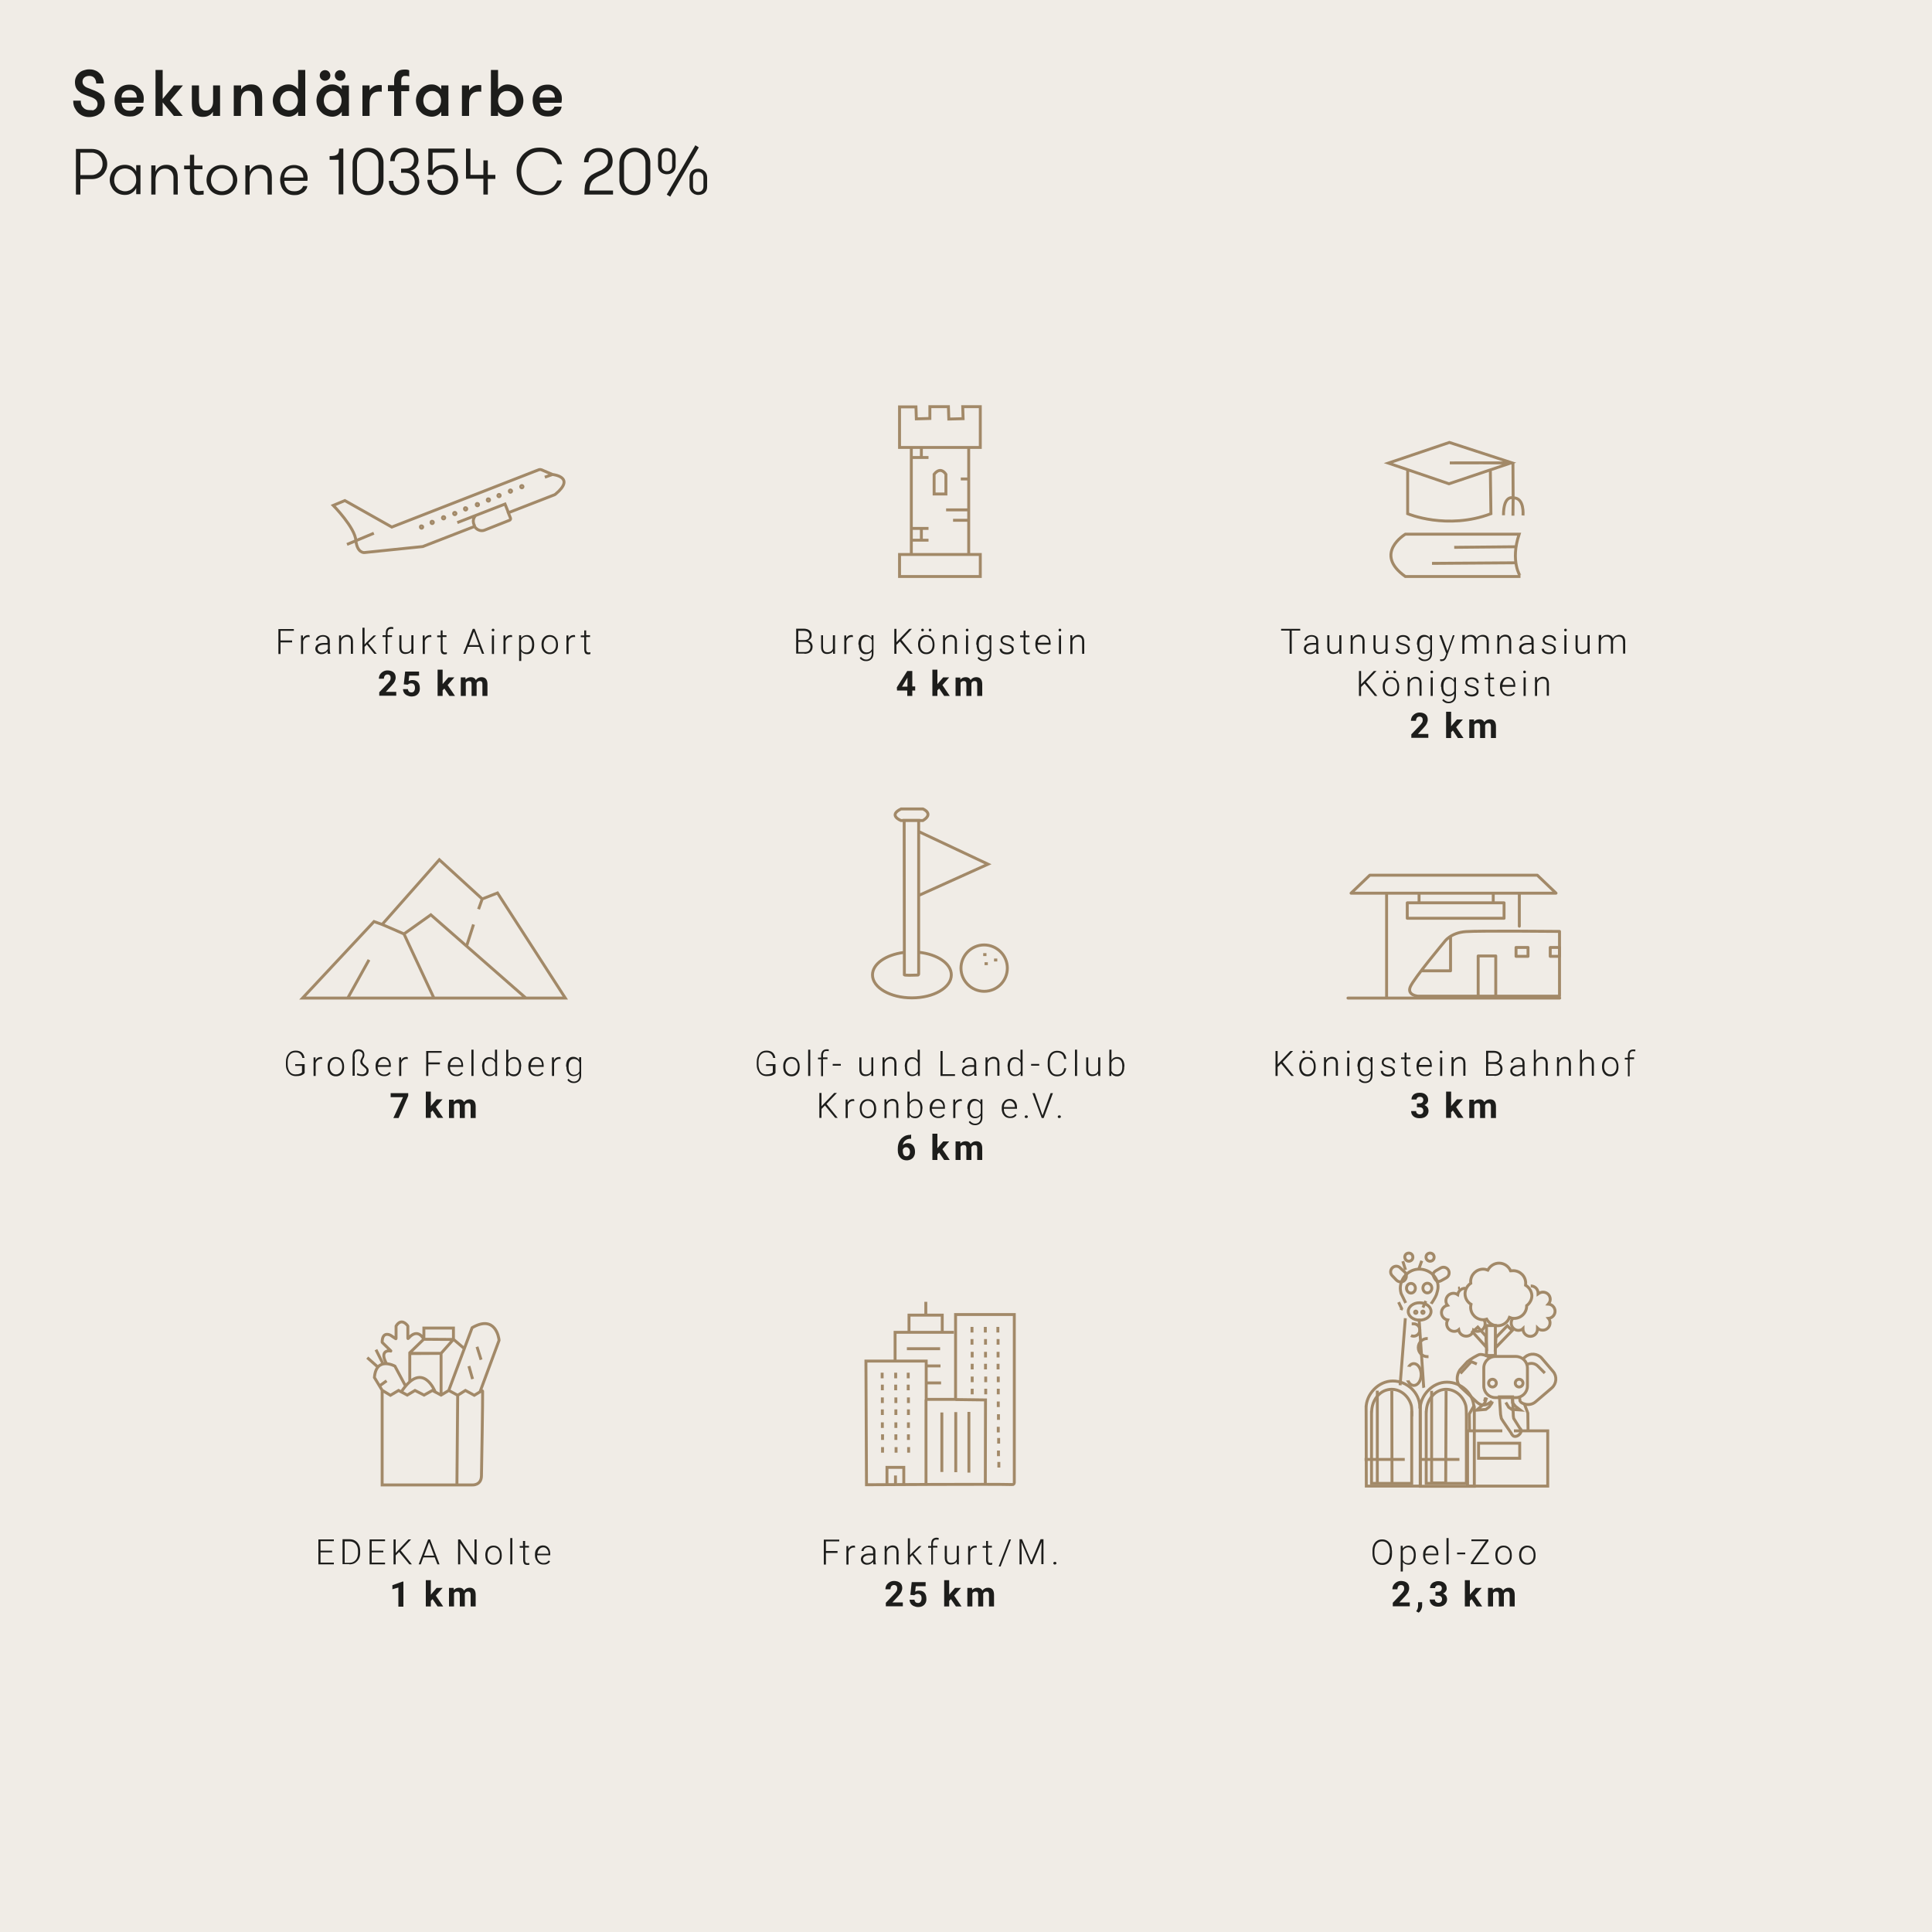 <?xml version="1.0" encoding="utf-8"?>
<!-- Generator: Adobe Illustrator 26.0.3, SVG Export Plug-In . SVG Version: 6.00 Build 0)  -->
<svg version="1.1" id="Ebene_1" xmlns="http://www.w3.org/2000/svg" xmlns:xlink="http://www.w3.org/1999/xlink" x="0px" y="0px"
	 viewBox="0 0 1000 1000" style="enable-background:new 0 0 1000 1000;" xml:space="preserve">
<style type="text/css">
	.st0{fill:#F0ECE6;}
	.st1{fill:#1D1D1B;}
	.st2{fill:none;}
	.st3{clip-path:url(#SVGID_00000067948903417975895500000014239992381492466105_);fill:none;stroke:#A28968;stroke-width:1.513;}
	.st4{clip-path:url(#SVGID_00000134215971607820387110000013652028398945546429_);fill:none;stroke:#A28968;stroke-width:1.513;}
	.st5{clip-path:url(#SVGID_00000155144077621676462030000014935455027816777909_);fill:none;stroke:#A28968;stroke-width:1.513;}
	.st6{clip-path:url(#SVGID_00000144338433464626877480000016520123060487901882_);fill:none;stroke:#A28968;stroke-width:1.513;}
	.st7{clip-path:url(#SVGID_00000036960438209117787660000005303529107138611131_);fill:none;stroke:#A28968;stroke-width:1.513;}
	.st8{clip-path:url(#SVGID_00000063632191044867174700000018418440439178207659_);fill:none;stroke:#A28968;stroke-width:1.513;}
	.st9{clip-path:url(#SVGID_00000005252338750418074700000017782925252160319390_);fill:none;stroke:#A28968;stroke-width:1.513;}
	.st10{clip-path:url(#SVGID_00000049901469317099886530000016865981498131056547_);fill:none;stroke:#A28968;stroke-width:1.513;}
	.st11{clip-path:url(#SVGID_00000079477144791812065600000000247288723892861605_);fill:none;stroke:#A28968;stroke-width:1.513;}
	.st12{fill:none;stroke:#A28968;stroke-width:1.513;stroke-miterlimit:10;}
	.st13{fill:none;stroke:#A28968;stroke-width:1.513;stroke-linecap:round;stroke-linejoin:round;stroke-miterlimit:10;}
	.st14{fill:none;stroke:#A28968;stroke-width:1.513;}
</style>
<rect class="st0" width="1002.7" height="1000"/>
<path class="st1" d="M345.1,100.7l1.8,1.1l14.8-25.5l-1.8-1.1L345.1,100.7z M347.9,85.8c0,0.8-0.2,1.4-0.7,2c-0.5,0.6-1.2,0.8-2,0.8
	c-0.8,0-1.5-0.3-2-0.8c-0.5-0.6-0.7-1.2-0.7-2v-4.7c0-0.8,0.2-1.4,0.7-2c0.5-0.6,1.1-0.8,2-0.8c0.9,0,1.5,0.3,2,0.8
	c0.5,0.6,0.7,1.2,0.7,2V85.8z M340.9,87.5c0.2,0.5,0.5,1,0.9,1.4c0.4,0.4,0.9,0.7,1.4,0.9c0.6,0.2,1.2,0.4,1.9,0.4
	c0.7,0,1.3-0.1,1.9-0.3c0.6-0.2,1.1-0.5,1.5-0.9c0.4-0.4,0.7-0.8,0.9-1.4c0.2-0.5,0.3-1.1,0.3-1.7v-4.8c0-0.6-0.1-1.2-0.3-1.7
	c-0.2-0.5-0.5-1-0.9-1.4c-0.4-0.4-0.9-0.7-1.5-1c-0.6-0.2-1.2-0.4-1.9-0.4c-0.7,0-1.3,0.1-1.9,0.3c-0.6,0.2-1,0.5-1.4,0.9
	c-0.4,0.4-0.7,0.9-0.9,1.4c-0.2,0.5-0.3,1.1-0.3,1.7v4.8C340.6,86.4,340.7,87,340.9,87.5 M358.7,91.8c0-0.8,0.2-1.4,0.7-2
	c0.5-0.6,1.1-0.8,2-0.8s1.5,0.3,2,0.8c0.5,0.6,0.7,1.2,0.7,2v4.7c0,0.8-0.2,1.4-0.7,2c-0.5,0.6-1.1,0.8-2,0.8s-1.5-0.3-2-0.8
	c-0.5-0.6-0.7-1.2-0.7-2V91.8z M366,91.8c0-0.6-0.1-1.1-0.3-1.7c-0.2-0.5-0.5-1-0.9-1.4c-0.4-0.4-0.9-0.7-1.4-1
	c-0.6-0.2-1.2-0.4-1.9-0.4c-0.7,0-1.3,0.1-1.9,0.3c-0.6,0.2-1.1,0.5-1.5,0.9c-0.4,0.4-0.7,0.9-0.9,1.4c-0.2,0.5-0.3,1.1-0.3,1.6v4.9
	c0,0.6,0.1,1.1,0.3,1.7c0.2,0.5,0.5,1,0.9,1.4c0.4,0.4,0.9,0.7,1.4,1c0.6,0.2,1.2,0.4,1.9,0.4c0.7,0,1.3-0.1,1.9-0.3
	c0.6-0.2,1.1-0.5,1.5-0.9s0.7-0.8,0.9-1.4c0.2-0.5,0.3-1.1,0.3-1.6V91.8z M334.1,93.2c0,0.8-0.1,1.5-0.4,2.2
	c-0.3,0.7-0.6,1.3-1.1,1.8c-0.5,0.5-1.1,0.9-1.8,1.2c-0.7,0.3-1.5,0.5-2.3,0.5c-0.9,0-1.6-0.2-2.3-0.5c-0.7-0.3-1.3-0.7-1.7-1.2
	c-0.5-0.5-0.9-1.1-1.1-1.8c-0.3-0.7-0.4-1.4-0.4-2.2v-8.9c0-0.8,0.1-1.5,0.4-2.2c0.3-0.7,0.6-1.3,1.1-1.8c0.5-0.5,1.1-0.9,1.7-1.2
	c0.7-0.3,1.4-0.5,2.3-0.5c0.9,0,1.6,0.2,2.3,0.5c0.7,0.3,1.3,0.7,1.8,1.2c0.5,0.5,0.9,1.1,1.1,1.8c0.3,0.7,0.4,1.4,0.4,2.2V93.2z
	 M320.6,93.2c0,1.1,0.2,2.1,0.6,3c0.4,0.9,0.9,1.8,1.6,2.5c0.7,0.7,1.5,1.3,2.5,1.7c1,0.4,2.1,0.6,3.3,0.6c1.2,0,2.3-0.2,3.3-0.6
	s1.8-1,2.5-1.7c0.7-0.7,1.2-1.5,1.6-2.5c0.4-0.9,0.6-2,0.6-3v-8.9c0-1.1-0.2-2.1-0.6-3c-0.4-1-0.9-1.8-1.6-2.5
	c-0.7-0.7-1.5-1.3-2.5-1.7s-2.1-0.6-3.3-0.6c-1.2,0-2.3,0.2-3.3,0.6c-1,0.4-1.8,1-2.5,1.7c-0.7,0.7-1.2,1.5-1.6,2.5
	c-0.4,1-0.6,2-0.6,3V93.2z M302.5,100.7h14.8v-2.1h-12.2c0-1,0.1-1.9,0.3-2.7c0.2-0.8,0.5-1.4,0.9-2c0.4-0.6,1-1.1,1.7-1.6
	c0.7-0.5,1.6-1,2.7-1.5c0.7-0.3,1.4-0.6,2.1-1c0.8-0.4,1.5-0.9,2.1-1.5c0.6-0.6,1.2-1.3,1.6-2.1c0.4-0.8,0.6-1.8,0.6-2.9
	c0-1-0.2-2-0.5-2.8c-0.3-0.8-0.8-1.5-1.4-2.1c-0.6-0.6-1.4-1-2.3-1.3c-0.9-0.3-1.9-0.5-3-0.5s-2.1,0.2-3,0.5
	c-0.9,0.4-1.7,0.9-2.4,1.5c-0.7,0.7-1.2,1.4-1.6,2.4c-0.4,0.9-0.6,1.9-0.6,3h2.3c0-0.8,0.1-1.5,0.4-2.2c0.3-0.6,0.6-1.2,1.1-1.7
	c0.5-0.5,1-0.8,1.6-1.1c0.6-0.3,1.3-0.4,2.1-0.4c1.5,0,2.7,0.4,3.6,1.2c0.9,0.8,1.3,1.9,1.3,3.2c0,0.9-0.1,1.6-0.4,2.2
	c-0.3,0.6-0.7,1.1-1.2,1.6c-0.5,0.4-1.1,0.8-1.7,1.2c-0.7,0.3-1.3,0.6-2,0.9c-1.2,0.5-2.2,1.1-3.1,1.6c-0.9,0.6-1.6,1.3-2.2,2.2
	c-0.6,0.9-1,1.9-1.3,3.2C302.6,97.2,302.5,98.8,302.5,100.7 M288.3,93.7c-0.3,0.8-0.7,1.5-1.2,2.2c-0.5,0.7-1.2,1.2-1.9,1.7
	c-0.7,0.5-1.5,0.8-2.4,1.1c-0.9,0.3-1.8,0.4-2.7,0.4c-1.6,0-3.1-0.3-4.4-0.8c-1.3-0.6-2.4-1.3-3.2-2.2c-0.9-0.9-1.6-2-2-3.3
	c-0.5-1.2-0.7-2.6-0.7-4c0-1.3,0.2-2.6,0.7-3.8c0.4-1.2,1.1-2.3,1.9-3.3s1.9-1.7,3.1-2.3c1.2-0.6,2.6-0.8,4.2-0.8
	c1.2,0,2.3,0.2,3.3,0.5c1,0.3,1.8,0.8,2.6,1.4c0.7,0.6,1.3,1.3,1.8,2c0.5,0.8,0.8,1.6,1.1,2.5h2.4c-0.2-1.2-0.7-2.3-1.3-3.4
	c-0.6-1-1.4-1.9-2.3-2.7c-0.9-0.8-2.1-1.4-3.4-1.8c-1.3-0.4-2.8-0.7-4.5-0.7c-1.9,0-3.5,0.3-5,1c-1.5,0.7-2.7,1.6-3.8,2.7
	c-1,1.1-1.8,2.5-2.4,3.9c-0.6,1.5-0.8,3-0.8,4.6c0,1.7,0.3,3.3,0.8,4.7c0.6,1.5,1.4,2.8,2.5,4c1.1,1.1,2.4,2,3.9,2.7s3.3,1,5.2,1
	c1.4,0,2.7-0.2,3.9-0.6c1.2-0.4,2.3-0.9,3.2-1.6c0.9-0.7,1.8-1.5,2.4-2.4c0.7-0.9,1.2-1.9,1.5-3H288.3z M250.2,100.7h2.3v-8.1h3.9
	v-2.1h-3.9v-7.5h-2.3v7.5h-6.7V76.9h-2.3v15.6h9V100.7z M221.7,90.5h2.4c0.4-1,1.1-1.8,1.9-2.3c0.8-0.5,1.8-0.8,3-0.8
	c0.9,0,1.6,0.2,2.3,0.5c0.7,0.3,1.3,0.7,1.8,1.2c0.5,0.5,0.9,1.1,1.1,1.8c0.3,0.7,0.4,1.4,0.4,2.2c0,0.8-0.1,1.5-0.4,2.2
	c-0.3,0.7-0.6,1.3-1.1,1.8c-0.5,0.5-1.1,0.9-1.8,1.2c-0.7,0.3-1.5,0.5-2.3,0.5c-0.8,0-1.6-0.2-2.3-0.5c-0.7-0.3-1.3-0.7-1.7-1.2
	c-0.5-0.5-0.9-1.1-1.1-1.8c-0.3-0.7-0.4-1.4-0.4-2.2h-2.3c0,1.1,0.2,2.1,0.6,3c0.4,0.9,0.9,1.8,1.6,2.5c0.7,0.7,1.5,1.3,2.5,1.7
	c1,0.4,2,0.6,3.2,0.6c1.2,0,2.3-0.2,3.3-0.6c1-0.4,1.8-1,2.5-1.7c0.7-0.7,1.2-1.6,1.6-2.5c0.4-0.9,0.6-2,0.6-3c0-1.1-0.2-2.1-0.5-3
	c-0.3-0.9-0.8-1.8-1.5-2.5c-0.6-0.7-1.4-1.3-2.4-1.7c-0.9-0.4-2-0.6-3.2-0.6c-0.5,0-1.1,0.1-1.6,0.2c-0.6,0.1-1.1,0.3-1.6,0.5
	c-0.5,0.2-0.9,0.5-1.4,0.9c-0.4,0.4-0.7,0.8-1,1.3V79h11.4v-2.1h-13.6V90.5z M201.3,93.6c0,1.2,0.2,2.2,0.6,3.1
	c0.4,0.9,1,1.7,1.7,2.3c0.7,0.6,1.5,1.1,2.5,1.5c1,0.3,2,0.5,3.1,0.5c1.1,0,2.1-0.2,3.1-0.5c0.9-0.3,1.8-0.8,2.5-1.4
	c0.7-0.6,1.2-1.3,1.6-2.2c0.4-0.8,0.6-1.8,0.6-2.8c0-1.5-0.4-2.8-1.2-3.8c-0.8-1-1.9-1.7-3.3-2c1.3-0.3,2.3-0.9,3-1.9
	c0.7-0.9,1.1-2.1,1.1-3.5c0-0.9-0.2-1.8-0.6-2.6c-0.4-0.8-0.9-1.5-1.5-2c-0.7-0.6-1.4-1-2.3-1.3c-0.9-0.3-1.9-0.5-2.9-0.5
	c-1.1,0-2.1,0.2-3,0.5s-1.6,0.8-2.3,1.4c-0.6,0.6-1.1,1.3-1.5,2.2c-0.4,0.8-0.5,1.8-0.5,2.8h2.3c0-1.4,0.4-2.5,1.3-3.4
	c0.8-0.9,2.1-1.3,3.8-1.3c1.5,0,2.7,0.4,3.6,1.1c0.9,0.7,1.3,1.8,1.3,3.1c0,1.3-0.4,2.3-1.2,3.2s-2,1.2-3.7,1.2h-1.8v2.1h1.8
	c1.8,0,3.1,0.5,4,1.4c0.9,0.9,1.3,2.1,1.3,3.5c0,0.7-0.1,1.3-0.4,1.8c-0.3,0.6-0.6,1.1-1.1,1.5c-0.5,0.4-1,0.8-1.7,1
	c-0.7,0.2-1.4,0.4-2.2,0.4c-0.8,0-1.6-0.1-2.3-0.4c-0.7-0.3-1.3-0.6-1.8-1.1c-0.5-0.5-0.9-1-1.2-1.7c-0.3-0.6-0.4-1.4-0.4-2.2H201.3
	z M195.9,93.2c0,0.8-0.1,1.5-0.4,2.2c-0.3,0.7-0.6,1.3-1.1,1.8c-0.5,0.5-1.1,0.9-1.8,1.2c-0.7,0.3-1.5,0.5-2.3,0.5
	c-0.9,0-1.6-0.2-2.3-0.5c-0.7-0.3-1.3-0.7-1.7-1.2c-0.5-0.5-0.9-1.1-1.1-1.8c-0.3-0.7-0.4-1.4-0.4-2.2v-8.9c0-0.8,0.1-1.5,0.4-2.2
	c0.3-0.7,0.6-1.3,1.1-1.8c0.5-0.5,1.1-0.9,1.7-1.2c0.7-0.3,1.4-0.5,2.3-0.5c0.9,0,1.6,0.2,2.3,0.5c0.7,0.3,1.3,0.7,1.8,1.2
	c0.5,0.5,0.9,1.1,1.1,1.8c0.3,0.7,0.4,1.4,0.4,2.2V93.2z M182.5,93.2c0,1.1,0.2,2.1,0.6,3c0.4,0.9,0.9,1.8,1.6,2.5
	c0.7,0.7,1.5,1.3,2.5,1.7c1,0.4,2.1,0.6,3.3,0.6c1.2,0,2.3-0.2,3.3-0.6c1-0.4,1.8-1,2.5-1.7c0.7-0.7,1.2-1.5,1.6-2.5
	c0.4-0.9,0.6-2,0.6-3v-8.9c0-1.1-0.2-2.1-0.6-3c-0.4-1-0.9-1.8-1.6-2.5c-0.7-0.7-1.5-1.3-2.5-1.7c-1-0.4-2.1-0.6-3.3-0.6
	c-1.2,0-2.3,0.2-3.3,0.6c-1,0.4-1.8,1-2.5,1.7c-0.7,0.7-1.2,1.5-1.6,2.5c-0.4,1-0.6,2-0.6,3V93.2z M170.6,82.7h4.7v17.9h2.4V76.9
	h-2.2c0,0.7-0.1,1.3-0.2,1.8c-0.1,0.5-0.4,0.9-0.7,1.2c-0.4,0.3-0.8,0.5-1.5,0.7c-0.6,0.1-1.5,0.2-2.5,0.2V82.7z M159.1,93.6
	c0-0.4,0.1-0.7,0.1-0.9c0-0.3,0-0.5,0-0.7c0-0.9-0.2-1.8-0.5-2.6c-0.4-0.8-0.9-1.5-1.5-2.1c-0.6-0.6-1.4-1.1-2.2-1.4
	c-0.8-0.3-1.8-0.5-2.7-0.5c-1.2,0-2.2,0.2-3.1,0.6c-0.9,0.4-1.7,0.9-2.3,1.6c-0.6,0.7-1.1,1.5-1.4,2.5c-0.3,1-0.5,2-0.5,3.1
	c0,1.1,0.2,2.1,0.5,3c0.3,1,0.8,1.8,1.4,2.5c0.6,0.7,1.4,1.3,2.3,1.7c0.9,0.4,2,0.6,3.3,0.6c0.9,0,1.8-0.1,2.5-0.4
	c0.8-0.3,1.4-0.6,2-1c0.6-0.4,1-0.9,1.4-1.5c0.4-0.6,0.6-1.2,0.7-1.8h-2.2c-0.3,0.7-0.7,1.4-1.5,1.9c-0.7,0.5-1.7,0.8-3,0.8
	c-0.9,0-1.7-0.1-2.4-0.4c-0.7-0.3-1.2-0.7-1.6-1.2c-0.4-0.5-0.7-1.1-0.9-1.7c-0.2-0.7-0.3-1.4-0.3-2.1H159.1z M154.1,87.4
	c0.6,0.2,1.1,0.6,1.5,1c0.4,0.4,0.8,0.9,1,1.5c0.3,0.6,0.4,1.3,0.4,2h-9.9c0.1-1.5,0.6-2.7,1.5-3.6c0.9-0.9,2.1-1.3,3.6-1.3
	C152.9,87,153.5,87.1,154.1,87.4 M127,100.7h2.2V93c0-0.7,0.1-1.4,0.3-2.1c0.2-0.7,0.5-1.3,0.9-1.8c0.4-0.5,0.9-1,1.5-1.3
	c0.6-0.3,1.4-0.5,2.2-0.5c0.8,0,1.4,0.1,2,0.4c0.6,0.3,1,0.6,1.4,1.1c0.4,0.5,0.6,1,0.8,1.6c0.2,0.6,0.2,1.3,0.2,2.1v8.2h2.2v-8.8
	c0-1.1-0.1-2-0.3-2.7c-0.2-0.7-0.5-1.4-1-2c-0.5-0.6-1.1-1-1.8-1.4c-0.8-0.3-1.6-0.5-2.7-0.5c-1.4,0-2.6,0.3-3.6,1
	c-1,0.7-1.7,1.5-2.1,2.6v-3.3H127V100.7z M112.5,98.5c-0.7-0.3-1.3-0.7-1.8-1.3s-0.9-1.1-1.1-1.8c-0.3-0.7-0.4-1.4-0.4-2.2
	c0-0.8,0.1-1.5,0.4-2.3s0.6-1.3,1.1-1.9s1.1-1,1.8-1.3c0.7-0.3,1.5-0.5,2.3-0.5c0.9,0,1.7,0.2,2.4,0.5c0.7,0.3,1.3,0.7,1.8,1.3
	c0.5,0.5,0.9,1.2,1.2,1.9c0.3,0.7,0.4,1.5,0.4,2.3c0,0.8-0.1,1.5-0.4,2.2c-0.3,0.7-0.7,1.3-1.2,1.8c-0.5,0.5-1.1,1-1.8,1.3
	c-0.7,0.3-1.5,0.5-2.4,0.5C114,99,113.2,98.8,112.5,98.5 M118.1,100.4c1-0.4,1.8-1,2.5-1.7c0.7-0.7,1.2-1.6,1.6-2.5
	c0.4-0.9,0.6-2,0.6-3c0-1.1-0.2-2.1-0.6-3c-0.4-1-0.9-1.8-1.6-2.5c-0.7-0.7-1.5-1.3-2.5-1.7c-1-0.4-2.1-0.6-3.3-0.6
	s-2.3,0.2-3.2,0.6s-1.8,1-2.5,1.7c-0.7,0.7-1.2,1.5-1.6,2.5c-0.4,1-0.6,2-0.6,3c0,1.1,0.2,2.1,0.6,3c0.4,0.9,0.9,1.8,1.6,2.5
	c0.7,0.7,1.5,1.3,2.5,1.7c1,0.4,2,0.6,3.2,0.6S117.1,100.8,118.1,100.4 M105.4,98.7c-0.3,0-0.6,0.1-1,0.1c-0.4,0-0.8,0.1-1.1,0.1
	c-0.4,0-0.8,0-1.1-0.1c-0.3-0.1-0.6-0.2-0.9-0.5c-0.3-0.3-0.4-0.6-0.6-1.1c-0.1-0.5-0.2-1.1-0.2-1.9v-7.7h4.3v-1.9h-4.3v-5.6h-2.2
	v5.6h-3v1.9h3v8.1c0,1.2,0.1,2.1,0.4,2.8c0.3,0.7,0.7,1.2,1.1,1.6c0.5,0.4,0.9,0.6,1.5,0.7c0.5,0.1,1,0.1,1.5,0.1
	c0.5,0,0.9,0,1.4-0.1c0.5,0,0.9-0.1,1.2-0.1V98.7z M78.3,100.7h2.2V93c0-0.7,0.1-1.4,0.3-2.1c0.2-0.7,0.5-1.3,0.9-1.8
	c0.4-0.5,0.9-1,1.5-1.3c0.6-0.3,1.4-0.5,2.2-0.5c0.8,0,1.4,0.1,2,0.4c0.6,0.3,1,0.6,1.4,1.1c0.4,0.5,0.6,1,0.8,1.6
	c0.2,0.6,0.2,1.3,0.2,2.1v8.2h2.2v-8.8c0-1.1-0.1-2-0.3-2.7c-0.2-0.7-0.5-1.4-1-2c-0.5-0.6-1.1-1-1.8-1.4c-0.8-0.3-1.6-0.5-2.7-0.5
	c-1.4,0-2.6,0.3-3.6,1c-1,0.7-1.7,1.5-2.1,2.6v-3.3h-2.2V100.7z M62.4,98.5c-0.7-0.3-1.3-0.7-1.8-1.3c-0.5-0.5-0.9-1.1-1.1-1.8
	c-0.3-0.7-0.4-1.4-0.4-2.2c0-0.8,0.1-1.5,0.4-2.3c0.3-0.7,0.6-1.3,1.1-1.9c0.5-0.5,1.1-1,1.8-1.3c0.7-0.3,1.5-0.5,2.3-0.5
	c0.9,0,1.7,0.2,2.4,0.5c0.7,0.3,1.3,0.7,1.8,1.3s0.9,1.2,1.2,1.9s0.4,1.5,0.4,2.3c0,0.8-0.1,1.5-0.4,2.2c-0.3,0.7-0.7,1.3-1.2,1.8
	s-1.1,1-1.8,1.3c-0.7,0.3-1.5,0.5-2.4,0.5C63.9,99,63.1,98.8,62.4,98.5 M70.5,85.6v3.2c-0.5-1.1-1.3-1.9-2.3-2.6
	c-1-0.6-2.2-0.9-3.5-0.9c-1.2,0-2.2,0.2-3.2,0.6c-1,0.4-1.8,1-2.5,1.7c-0.7,0.7-1.2,1.5-1.6,2.5c-0.4,1-0.6,2-0.6,3
	c0,1.1,0.2,2.1,0.6,3c0.4,0.9,0.9,1.8,1.6,2.5c0.7,0.7,1.5,1.3,2.5,1.7c1,0.4,2,0.6,3.2,0.6c1.3,0,2.5-0.3,3.5-1
	c1-0.6,1.8-1.5,2.3-2.6v3.2h2.2v-15H70.5z M41.6,90.5V79h5.9c0.9,0,1.6,0.2,2.3,0.5c0.7,0.3,1.3,0.7,1.8,1.3
	c0.5,0.5,0.9,1.1,1.1,1.8c0.3,0.7,0.4,1.4,0.4,2.2c0,0.8-0.1,1.5-0.4,2.2c-0.3,0.7-0.6,1.3-1.1,1.8c-0.5,0.5-1.1,0.9-1.8,1.3
	c-0.7,0.3-1.5,0.5-2.3,0.5H41.6z M39.3,100.7h2.3v-8h5.9c1.2,0,2.3-0.2,3.3-0.6c1-0.4,1.8-1,2.5-1.7c0.7-0.7,1.2-1.6,1.6-2.5
	c0.4-0.9,0.6-2,0.6-3c0-1.1-0.2-2.1-0.6-3c-0.4-0.9-0.9-1.8-1.6-2.5c-0.7-0.7-1.5-1.3-2.5-1.7c-1-0.4-2.1-0.6-3.3-0.6h-8.2V100.7z"
	/>
<path class="st1" d="M290.6,53.2c0.1-0.5,0.1-1,0.2-1.3c0-0.4,0-0.7,0-1c0-1-0.2-2-0.6-2.8c-0.4-0.9-0.9-1.6-1.6-2.3
	c-0.7-0.6-1.4-1.1-2.3-1.5c-0.9-0.4-1.8-0.5-2.9-0.5c-1.2,0-2.3,0.2-3.3,0.6c-1,0.4-1.8,1-2.4,1.7c-0.7,0.7-1.2,1.6-1.5,2.6
	c-0.4,1-0.5,2.1-0.5,3.3c0,1.2,0.2,2.2,0.5,3.3c0.3,1,0.8,1.9,1.5,2.6c0.7,0.7,1.5,1.3,2.5,1.8c1,0.4,2.1,0.6,3.5,0.6
	c1,0,1.9-0.1,2.7-0.4c0.8-0.3,1.5-0.7,2.1-1.1s1.1-1,1.5-1.6c0.4-0.6,0.6-1.3,0.7-2h-3.7c-0.2,0.6-0.6,1.1-1.1,1.5
	c-0.5,0.4-1.2,0.6-2.3,0.6c-0.8,0-1.4-0.1-1.9-0.3c-0.5-0.2-0.9-0.5-1.3-0.9c-0.3-0.4-0.6-0.8-0.7-1.3c-0.2-0.5-0.3-1-0.3-1.6H290.6
	z M286.1,47.6c0.7,0.7,1.1,1.6,1.1,2.9h-7.9c0-1.3,0.4-2.3,1.2-2.9c0.8-0.7,1.7-1,2.9-1C284.5,46.5,285.4,46.9,286.1,47.6
	 M260.5,56.7c-0.6-0.3-1.1-0.6-1.5-1.1c-0.4-0.5-0.7-1-0.9-1.6c-0.2-0.6-0.3-1.3-0.3-1.9c0-0.7,0.1-1.3,0.3-1.9
	c0.2-0.6,0.5-1.1,0.9-1.6c0.4-0.5,0.9-0.8,1.5-1.1c0.6-0.3,1.2-0.4,2-0.4c0.7,0,1.3,0.1,1.9,0.4c0.6,0.3,1.1,0.6,1.5,1.1
	c0.4,0.5,0.7,1,0.9,1.6c0.2,0.6,0.3,1.3,0.3,1.9c0,0.7-0.1,1.3-0.3,1.9c-0.2,0.6-0.5,1.1-0.9,1.6c-0.4,0.5-0.9,0.8-1.5,1.1
	c-0.6,0.3-1.2,0.4-1.9,0.4C261.8,57.1,261.1,56.9,260.5,56.7 M257.8,57.8c0.5,0.8,1.2,1.4,2.1,1.9c0.9,0.5,1.8,0.7,2.8,0.7
	c1.2,0,2.3-0.2,3.3-0.7c1-0.4,1.8-1,2.6-1.8c0.7-0.8,1.3-1.6,1.7-2.6c0.4-1,0.6-2.1,0.6-3.2c0-1.1-0.2-2.2-0.6-3.2
	c-0.4-1-0.9-1.9-1.7-2.7c-0.7-0.8-1.6-1.4-2.6-1.8c-1-0.4-2.1-0.7-3.3-0.7c-0.9,0-1.8,0.2-2.8,0.7c-0.9,0.5-1.6,1.1-2.1,1.9V36.2
	h-3.7V60h3.7V57.8z M249.2,44.2c-0.4-0.2-0.9-0.2-1.5-0.2c-0.5,0-1,0.1-1.5,0.2c-0.5,0.1-1,0.4-1.4,0.6c-0.4,0.3-0.8,0.6-1.2,0.9
	c-0.3,0.3-0.6,0.7-0.8,1v-2.5h-3.7V60h3.7v-6.8c0-2,0.4-3.4,1.3-4.4c0.8-0.9,2-1.4,3.6-1.4c0.3,0,0.5,0,0.7,0c0.2,0,0.4,0.1,0.7,0.1
	V44.2z M221.8,56.7c-0.6-0.3-1.1-0.6-1.5-1.1c-0.4-0.5-0.7-1-0.9-1.6c-0.2-0.6-0.3-1.3-0.3-1.9c0-0.7,0.1-1.3,0.3-1.9
	c0.2-0.6,0.5-1.1,0.9-1.6c0.4-0.5,0.9-0.8,1.5-1.1c0.6-0.3,1.2-0.4,1.9-0.4c0.7,0,1.3,0.1,1.9,0.4c0.6,0.3,1.1,0.6,1.5,1.1
	c0.4,0.5,0.7,1,0.9,1.6c0.2,0.6,0.3,1.3,0.3,1.9c0,0.7-0.1,1.3-0.3,1.9c-0.2,0.6-0.5,1.1-0.9,1.6c-0.4,0.5-0.9,0.8-1.5,1.1
	c-0.6,0.3-1.2,0.4-1.9,0.4C223,57.1,222.4,56.9,221.8,56.7 M228.4,44.2v2.1c-0.5-0.8-1.2-1.4-2.1-1.9c-0.9-0.5-1.8-0.7-2.8-0.7
	c-1.2,0-2.3,0.2-3.3,0.7c-1,0.4-1.8,1-2.6,1.8c-0.7,0.8-1.3,1.7-1.7,2.7c-0.4,1-0.6,2.1-0.6,3.2c0,1.1,0.2,2.2,0.6,3.2
	c0.4,1,0.9,1.9,1.7,2.6c0.7,0.8,1.6,1.4,2.6,1.8c1,0.4,2.1,0.7,3.3,0.7c0.9,0,1.8-0.2,2.8-0.7c0.9-0.5,1.6-1.1,2.1-1.9V60h3.7V44.2
	H228.4z M211.9,36.4c-0.2-0.1-0.5-0.2-0.9-0.3c-0.4-0.1-0.8-0.1-1.3-0.1c-0.4,0-1,0-1.7,0.1c-0.7,0.1-1.3,0.3-1.9,0.7
	c-0.6,0.4-1.1,1-1.5,1.8c-0.4,0.8-0.6,2-0.6,3.5v2h-3.2v3.1h3.2V60h3.7V47.2h4.1v-3.1h-4.1v-2.4c0-0.6,0.1-1.1,0.2-1.4
	c0.2-0.3,0.4-0.6,0.6-0.7c0.2-0.2,0.5-0.3,0.8-0.3c0.3,0,0.6,0,0.9,0c0.3,0,0.6,0,0.8,0.1c0.3,0,0.5,0.1,0.8,0.2V36.4z M197.7,44.2
	c-0.4-0.2-0.9-0.2-1.5-0.2c-0.5,0-1,0.1-1.5,0.2c-0.5,0.1-1,0.4-1.4,0.6c-0.4,0.3-0.8,0.6-1.2,0.9c-0.3,0.3-0.6,0.7-0.8,1v-2.5h-3.7
	V60h3.7v-6.8c0-2,0.4-3.4,1.3-4.4c0.8-0.9,2-1.4,3.6-1.4c0.3,0,0.5,0,0.7,0c0.2,0,0.4,0.1,0.7,0.1V44.2z M166.3,41
	c0.5,0.5,1.2,0.8,1.9,0.8c0.8,0,1.4-0.3,2-0.8c0.5-0.5,0.8-1.2,0.8-1.9c0-0.8-0.3-1.4-0.8-2c-0.5-0.5-1.2-0.8-2-0.8
	c-0.7,0-1.4,0.3-1.9,0.8c-0.5,0.5-0.8,1.2-0.8,2C165.5,39.9,165.8,40.5,166.3,41 M178,41c0.5-0.5,0.8-1.2,0.8-1.9
	c0-0.8-0.3-1.4-0.8-2c-0.5-0.5-1.2-0.8-2-0.8c-0.7,0-1.4,0.3-1.9,0.8c-0.5,0.5-0.8,1.2-0.8,2c0,0.7,0.3,1.4,0.8,1.9
	c0.5,0.5,1.2,0.8,1.9,0.8C176.8,41.8,177.4,41.6,178,41 M170.3,56.7c-0.6-0.3-1.1-0.6-1.5-1.1c-0.4-0.5-0.7-1-0.9-1.6
	c-0.2-0.6-0.3-1.3-0.3-1.9c0-0.7,0.1-1.3,0.3-1.9c0.2-0.6,0.5-1.1,0.9-1.6c0.4-0.5,0.9-0.8,1.5-1.1c0.6-0.3,1.2-0.4,1.9-0.4
	c0.7,0,1.3,0.1,1.9,0.4c0.6,0.3,1.1,0.6,1.5,1.1c0.4,0.5,0.7,1,0.9,1.6c0.2,0.6,0.3,1.3,0.3,1.9c0,0.7-0.1,1.3-0.3,1.9
	c-0.2,0.6-0.5,1.1-0.9,1.6c-0.4,0.5-0.9,0.8-1.5,1.1c-0.6,0.3-1.2,0.4-1.9,0.4C171.5,57.1,170.9,56.9,170.3,56.7 M180.6,60V44.2
	h-3.7v2.1c-0.5-0.8-1.2-1.4-2.1-1.9c-0.9-0.5-1.8-0.7-2.8-0.7c-1.2,0-2.3,0.2-3.3,0.7c-1,0.4-1.8,1-2.6,1.8
	c-0.7,0.8-1.3,1.7-1.7,2.7c-0.4,1-0.6,2.1-0.6,3.2c0,1.1,0.2,2.2,0.6,3.2c0.4,1,0.9,1.9,1.7,2.6c0.7,0.8,1.6,1.4,2.6,1.8
	c1,0.4,2.1,0.7,3.3,0.7c0.9,0,1.8-0.2,2.8-0.7c0.9-0.5,1.6-1.1,2.1-1.9V60H180.6z M147.7,56.7c-0.6-0.3-1.1-0.6-1.5-1.1
	c-0.4-0.5-0.7-1-0.9-1.6c-0.2-0.6-0.3-1.3-0.3-1.9c0-0.7,0.1-1.3,0.3-1.9c0.2-0.6,0.5-1.1,0.9-1.6c0.4-0.5,0.9-0.8,1.5-1.1
	c0.6-0.3,1.2-0.4,1.9-0.4c0.7,0,1.3,0.1,1.9,0.4c0.6,0.3,1.1,0.6,1.5,1.1c0.4,0.5,0.7,1,0.9,1.6c0.2,0.6,0.3,1.3,0.3,1.9
	c0,0.7-0.1,1.3-0.3,1.9c-0.2,0.6-0.5,1.1-0.9,1.6c-0.4,0.5-0.9,0.8-1.5,1.1c-0.6,0.3-1.2,0.4-1.9,0.4
	C148.9,57.1,148.3,56.9,147.7,56.7 M154.3,60h3.7V36.2h-3.7v10.1c-0.5-0.8-1.2-1.4-2.1-1.9c-0.9-0.5-1.8-0.7-2.8-0.7
	c-1.2,0-2.3,0.2-3.3,0.7c-1,0.4-1.8,1-2.6,1.8c-0.7,0.8-1.3,1.7-1.7,2.7c-0.4,1-0.6,2.1-0.6,3.2c0,1.1,0.2,2.2,0.6,3.2
	c0.4,1,0.9,1.9,1.7,2.6c0.7,0.8,1.6,1.4,2.6,1.8c1,0.4,2.1,0.7,3.3,0.7c0.9,0,1.8-0.2,2.8-0.7c0.9-0.5,1.6-1.1,2.1-1.9V60z M121,60
	h3.7v-8.2c0-1.4,0.3-2.5,0.9-3.4c0.6-0.9,1.6-1.4,2.9-1.4c0.7,0,1.2,0.1,1.6,0.4c0.4,0.3,0.8,0.6,1.1,1c0.3,0.4,0.4,0.9,0.6,1.5
	c0.1,0.6,0.2,1.2,0.2,1.9V60h3.7v-9.4c0-1.1-0.1-2-0.2-2.7c-0.1-0.7-0.4-1.4-0.8-2c-0.5-0.7-1.1-1.2-1.8-1.6
	c-0.8-0.4-1.7-0.6-2.9-0.6c-1.2,0-2.2,0.2-3.1,0.7c-0.9,0.4-1.6,1.1-2.1,2v-2.2H121V60z M110.3,44.2v8.2c0,1.4-0.3,2.5-0.9,3.4
	c-0.6,0.9-1.6,1.4-2.9,1.4c-0.7,0-1.2-0.1-1.6-0.4c-0.4-0.3-0.8-0.6-1.1-1c-0.3-0.4-0.4-0.9-0.6-1.5c-0.1-0.6-0.2-1.2-0.2-1.9v-8.2
	h-3.7v9.4c0,1.1,0.1,2,0.2,2.7c0.1,0.7,0.4,1.4,0.8,2c0.4,0.7,1.1,1.2,1.8,1.6c0.8,0.4,1.7,0.6,2.9,0.6c1.2,0,2.2-0.2,3.1-0.7
	c0.9-0.4,1.6-1.1,2.1-2V60h3.7V44.2H110.3z M94.7,44.2H90l-5.8,7V36.2h-3.7V60h3.7v-7l5.8,7h4.6l-6.6-7.9L94.7,44.2z M74.2,53.2
	c0.1-0.5,0.1-1,0.2-1.3c0-0.4,0-0.7,0-1c0-1-0.2-2-0.6-2.8c-0.4-0.9-0.9-1.6-1.6-2.3c-0.7-0.6-1.4-1.1-2.3-1.5
	c-0.9-0.4-1.8-0.5-2.9-0.5c-1.2,0-2.4,0.2-3.3,0.6c-1,0.4-1.8,1-2.4,1.7c-0.7,0.7-1.2,1.6-1.5,2.6c-0.4,1-0.5,2.1-0.5,3.3
	c0,1.2,0.2,2.2,0.5,3.3s0.8,1.9,1.5,2.6c0.7,0.7,1.5,1.3,2.5,1.8c1,0.4,2.1,0.6,3.5,0.6c1,0,1.9-0.1,2.7-0.4
	c0.8-0.3,1.5-0.7,2.1-1.1s1.1-1,1.5-1.6c0.4-0.6,0.6-1.3,0.7-2h-3.7c-0.2,0.6-0.6,1.1-1.1,1.5c-0.5,0.4-1.2,0.6-2.3,0.6
	c-0.8,0-1.4-0.1-1.9-0.3c-0.5-0.2-0.9-0.5-1.3-0.9c-0.3-0.4-0.6-0.8-0.7-1.3c-0.2-0.5-0.3-1-0.3-1.6H74.2z M69.7,47.6
	c0.7,0.7,1.1,1.6,1.1,2.9h-7.9c0-1.3,0.4-2.3,1.2-2.9c0.8-0.7,1.7-1,2.9-1C68.1,46.5,69,46.9,69.7,47.6 M37.9,52.2
	c0,1.3,0.2,2.5,0.7,3.5c0.5,1,1.1,1.9,1.8,2.6S42,59.6,43,60c1,0.4,2,0.6,3.1,0.6c1.1,0,2.2-0.2,3.1-0.5c1-0.3,1.8-0.8,2.6-1.4
	s1.3-1.4,1.8-2.3c0.4-0.9,0.6-2,0.6-3.2c0-1.1-0.3-2.1-0.7-2.9c-0.5-0.8-1.1-1.5-1.9-2c-0.8-0.6-1.7-1-2.6-1.4
	c-1-0.4-1.9-0.7-2.8-1.1c-0.5-0.2-0.9-0.3-1.3-0.5c-0.4-0.2-0.8-0.4-1.1-0.7c-0.3-0.3-0.6-0.6-0.8-1s-0.3-0.8-0.3-1.3
	c0-1,0.4-1.8,1.1-2.3c0.7-0.5,1.5-0.7,2.5-0.7c1.1,0,2,0.4,2.6,1.1c0.6,0.7,0.9,1.7,0.9,2.8h3.9c0-1.1-0.2-2.1-0.6-3
	c-0.4-0.9-0.9-1.7-1.6-2.3c-0.7-0.7-1.5-1.2-2.4-1.5c-0.9-0.4-1.9-0.5-3-0.5c-1,0-1.9,0.2-2.8,0.5c-0.9,0.3-1.7,0.7-2.3,1.3
	c-0.7,0.6-1.2,1.3-1.6,2.1c-0.4,0.8-0.6,1.7-0.6,2.7c0,1.2,0.2,2.2,0.6,3c0.4,0.8,1,1.5,1.7,2c0.7,0.6,1.5,1,2.5,1.4
	c0.9,0.4,2,0.8,3.1,1.2c0.4,0.1,0.8,0.3,1.3,0.5c0.4,0.2,0.8,0.4,1.2,0.7c0.4,0.3,0.7,0.6,0.9,1c0.2,0.4,0.4,0.9,0.4,1.5
	c0,0.5-0.1,1-0.3,1.5c-0.2,0.4-0.5,0.8-0.8,1.1c-0.4,0.3-0.8,0.5-1.2,0.7C47.5,57,47,57,46.4,57c-1.4,0-2.5-0.4-3.3-1.3
	c-0.9-0.8-1.3-2-1.3-3.6H37.9z"/>
<rect class="st2" width="1002.7" height="1000"/>
<rect class="st2" width="1002.7" height="1000"/>
<g>
	<defs>
		<rect id="SVGID_1_" width="1002.7" height="1000"/>
	</defs>
	<clipPath id="SVGID_00000067946247466795624860000000782840166783012505_">
		<use xlink:href="#SVGID_1_"  style="overflow:visible;"/>
	</clipPath>
	
		<path style="clip-path:url(#SVGID_00000067946247466795624860000000782840166783012505_);fill:none;stroke:#A28968;stroke-width:1.513;" d="
		M799.6,710.7l-3.6-3.6c-1.6-1.6-3.9-1.8-5.7-0.8"/>
	
		<path style="clip-path:url(#SVGID_00000067946247466795624860000000782840166783012505_);fill:none;stroke:#A28968;stroke-width:1.513;" d="
		M789.6,665.2c0-0.3,0.1-0.6,0.1-1c0-3.6-2.9-6.5-6.5-6.5c-0.4,0-0.9,0.1-1.3,0.1c-1-2.3-3.3-4-6-4c-2.5,0-4.7,1.5-5.8,3.6
		c-0.8-0.3-1.6-0.5-2.4-0.5c-3.6,0-6.5,2.9-6.5,6.5c0,0.3,0.1,0.6,0.1,0.8c-0.9,0.6-1.7,1.4-2.2,2.4c-0.5,0.9-0.8,1.9-0.8,3
		c0,2.3,1.2,4.4,3.1,5.5c-0.1,0.5-0.2,1-0.2,1.5c0,3.6,2.9,6.5,6.5,6.5c0.6,0,1.2-0.1,1.8-0.3c1.1,2,3.2,3.4,5.7,3.4
		c2.8,0,5.2-1.8,6.1-4.3c0.7,0.3,1.5,0.5,2.4,0.5c3.6,0,6.5-2.9,6.5-6.5c0,0,0-0.1,0-0.1c1.6-1.2,2.7-3.1,2.7-5.2
		C792.8,668.4,791.5,666.3,789.6,665.2z"/>
</g>
<g>
	<defs>
		<rect id="SVGID_00000115507909228417530870000008854129507839151796_" width="1002.7" height="1000"/>
	</defs>
	<clipPath id="SVGID_00000142869741763680031290000014393752290221968061_">
		<use xlink:href="#SVGID_00000115507909228417530870000008854129507839151796_"  style="overflow:visible;"/>
	</clipPath>
	
		<path style="clip-path:url(#SVGID_00000142869741763680031290000014393752290221968061_);fill:none;stroke:#A28968;stroke-width:1.513;" d="
		M758.4,666.8c-0.1,0-0.1,0-0.2,0c-1.9,0.1-3.4,1.5-3.7,3.3c-0.6-0.4-1.4-0.7-2.2-0.7c-2.2,0-3.9,1.8-3.9,3.9c0,0.9,0.3,1.7,0.8,2.3
		c-1.8,0.4-3.1,2-3.1,3.8c0,1.9,1.4,3.5,3.2,3.8c-0.3,0.6-0.5,1.2-0.5,2c0,2.2,1.8,3.9,3.9,3.9c0.9,0,1.7-0.3,2.3-0.8
		c0.3,1.9,1.9,3.3,3.9,3.3c1.9,0,3.5-1.3,3.8-3.1c0.6,0.4,1.3,0.6,2.1,0.6c2.2,0,3.9-1.8,3.9-3.9c0-0.9-0.3-1.7-0.8-2.4"/>
	
		<path style="clip-path:url(#SVGID_00000142869741763680031290000014393752290221968061_);fill:none;stroke:#A28968;stroke-width:1.513;" d="
		M783.1,682.3c-0.6,0.7-0.9,1.5-0.9,2.5c0,2.1,1.7,3.8,3.7,3.8c0.9,0,1.8-0.3,2.4-0.9c0,0.1,0,0.1,0,0.2c0,2.1,1.7,3.8,3.8,3.8
		c2.1,0,3.7-1.7,3.7-3.8c0-0.2,0-0.3,0-0.5c0.7,0.7,1.6,1.1,2.7,1.1c2.1,0,3.8-1.7,3.8-3.8c0-0.9-0.3-1.7-0.8-2.3
		c1.9-0.2,3.4-1.8,3.4-3.7c0-2-1.6-3.6-3.5-3.7c0.6-0.7,1-1.5,1-2.5c0-2.1-1.7-3.7-3.8-3.7c-0.9,0-1.8,0.4-2.5,0.9
		c0-0.1,0-0.3,0-0.4c0-2.1-1.7-3.7-3.8-3.7"/>
</g>
<g>
	<defs>
		<rect id="SVGID_00000017489637505111485280000013565516794364444829_" width="1002.7" height="1000"/>
	</defs>
	<clipPath id="SVGID_00000026128289391593617850000000506984549171806614_">
		<use xlink:href="#SVGID_00000017489637505111485280000013565516794364444829_"  style="overflow:visible;"/>
	</clipPath>
	
		<path style="clip-path:url(#SVGID_00000026128289391593617850000000506984549171806614_);fill:none;stroke:#A28968;stroke-width:1.513;" d="
		M774,702.1c-3.3,0-6,2.7-6,6v9.3c0,3.3,2.7,6,6,6h10.6c3.3,0,6-2.7,6-6v-9.3c0-3.3-2.7-6-6-6H774z"/>
	
		<path style="clip-path:url(#SVGID_00000026128289391593617850000000506984549171806614_);fill:none;stroke:#A28968;stroke-width:1.513;" d="
		M772.5,717.9c1.1,0,2-0.9,2-2s-0.9-2-2-2c-1.1,0-2,0.9-2,2S771.4,717.9,772.5,717.9z"/>
	
		<path style="clip-path:url(#SVGID_00000026128289391593617850000000506984549171806614_);fill:none;stroke:#A28968;stroke-width:1.513;" d="
		M786.3,717.9c1.1,0,2-0.9,2-2s-0.9-2-2-2s-2,0.9-2,2S785.2,717.9,786.3,717.9z"/>
	
		<path style="clip-path:url(#SVGID_00000026128289391593617850000000506984549171806614_);fill:none;stroke:#A28968;stroke-width:1.513;" d="
		M787.3,740.1L787.3,740.1c-0.1-0.3-0.2-0.4-0.3-0.5c0,0-0.2-0.3-0.3-0.3l-3.2-5.1l-0.2-1.2l-0.4-10h-6.8l0.6,9.1l0.4,2.1l1,1.6
		l4.1,6c0,0.3,0.7,1,0.8,1.2c0.7,0.8,2.2,0.6,3.3-0.4C787.1,741.9,787.5,740.9,787.3,740.1L787.3,740.1z"/>
</g>
<g>
	<defs>
		<rect id="SVGID_00000050636436494502706060000004620705509596036286_" width="1002.7" height="1000"/>
	</defs>
	<clipPath id="SVGID_00000145744030999599863830000005819724490599649199_">
		<use xlink:href="#SVGID_00000050636436494502706060000004620705509596036286_"  style="overflow:visible;"/>
	</clipPath>
	
		<path style="clip-path:url(#SVGID_00000145744030999599863830000005819724490599649199_);fill:none;stroke:#A28968;stroke-width:1.513;" d="
		M786.5,723c0,0,0,0.1,0,0.2c0.1,0.5,0.2,2.2,0.4,2.3c0.6,0.6,1.4,1,2.2,1.2c1.9,0.6,4.1,0.3,5.8-1.2l8.3-7.1c2.5-2.2,2.8-6,0.7-8.5
		l-5.9-6.9c-2.2-2.5-6-2.8-8.5-0.7l-1.1,0.9l0,0.1"/>
	
		<path style="clip-path:url(#SVGID_00000145744030999599863830000005819724490599649199_);fill:none;stroke:#A28968;stroke-width:1.513;" d="
		M771.3,702.6c-0.7-0.3-2.5-1.1-2.8-1.2c-0.5-0.1-1.9-0.5-2.7-0.3c-1,0.2-4.9,2.5-6.3,3.7l-3.9,4.3c-1.8,2.8-2,6.6,0.5,8.9l8.5,7.9
		c2.5,2.2,5.1,1.5,7.6-0.7"/>
</g>
<g>
	<defs>
		<rect id="SVGID_00000088108531740817076340000015947443123033177505_" width="1002.7" height="1000"/>
	</defs>
	<clipPath id="SVGID_00000121974780926750638590000011668629102778729882_">
		<use xlink:href="#SVGID_00000088108531740817076340000015947443123033177505_"  style="overflow:visible;"/>
	</clipPath>
	
		<path style="clip-path:url(#SVGID_00000121974780926750638590000011668629102778729882_);fill:none;stroke:#A28968;stroke-width:1.513;" d="
		M734.9,728.3L734.9,728.3c-0.1-7.4-6.5-13.5-14-13.5s-13.8,6.9-13.8,13.9l0-1.1l0.1,41.6h27.9V728.3z"/>
	
		<path style="clip-path:url(#SVGID_00000121974780926750638590000011668629102778729882_);fill:none;stroke:#A28968;stroke-width:1.513;" d="
		M730.8,731.1l0,2c0-1.3,0-4.7-0.4-5.9c-1.4-4.8-5.6-8.1-10.1-8.1c-1.3,0-2.6,0.3-3.8,0.8c-2.9,1.3-5.2,4.1-6.1,7.6
		c-0.3,1.1-0.5,2.9-0.5,4.1l0-1.3l0,37.5h20.8V731.1z"/>
	
		<path style="clip-path:url(#SVGID_00000121974780926750638590000011668629102778729882_);fill:none;stroke:#A28968;stroke-width:1.513;" d="
		M759,731.1l0,2c0-1.3,0-4.7-0.4-5.9c-1.4-4.8-5.6-8.1-10.1-8.1c-4.6,0-8.5,3.5-9.8,8.4c-0.3,1.1-0.5,2.9-0.5,4.1l0-1.3l0,37.5H759
		V731.1z"/>
	
		<path style="clip-path:url(#SVGID_00000121974780926750638590000011668629102778729882_);fill:none;stroke:#A28968;stroke-width:1.513;" d="
		M762.9,728.7L762.9,728.7c-0.1-7.3-6.5-13.3-14-13.3s-13.8,6.9-13.8,13.8l0-1.1l0.1,41.2h27.9V728.7z"/>
</g>
<g>
	<defs>
		<rect id="SVGID_00000051383720806717306630000009158138971721608838_" width="1002.7" height="1000"/>
	</defs>
	<clipPath id="SVGID_00000091724654446508048900000010195226707794864256_">
		<use xlink:href="#SVGID_00000051383720806717306630000009158138971721608838_"  style="overflow:visible;"/>
	</clipPath>
	
		<ellipse style="clip-path:url(#SVGID_00000091724654446508048900000010195226707794864256_);fill:none;stroke:#A28968;stroke-width:1.513;" cx="734.8" cy="678.8" rx="5.9" ry="4.5"/>
</g>
<g>
	<defs>
		<rect id="SVGID_00000084493621678512892830000012862020340266073758_" width="1002.7" height="1000"/>
	</defs>
	<clipPath id="SVGID_00000173864709781988319470000003216882705781734045_">
		<use xlink:href="#SVGID_00000084493621678512892830000012862020340266073758_"  style="overflow:visible;"/>
	</clipPath>
	
		<path style="clip-path:url(#SVGID_00000173864709781988319470000003216882705781734045_);fill:none;stroke:#A28968;stroke-width:1.513;" d="
		M740.7,674.8c0,0,0.1-0.2,0.3-0.3c0.3-0.5,0.9-1.3,1.1-1.7c0.6-1,1.2-2.1,1.4-2.7c0.3-1,0.7-2.3,0.8-3.4c0.5-5.5-4.3-9.8-9.7-9.8
		c-5.4,0-9.8,4.5-9.8,10c0,0.8,0.2,1.8,0.4,2.6c0,0.1,0,0.1,0.1,0.2l2.3,4.7"/>
	
		<path style="clip-path:url(#SVGID_00000173864709781988319470000003216882705781734045_);fill:none;stroke:#A28968;stroke-width:1.513;" d="
		M730.3,669.3c1.3,0,2.3-1.1,2.3-2.5c0-1.4-1-2.5-2.3-2.5c-1.3,0-2.3,1.1-2.3,2.5C728,668.2,729.1,669.3,730.3,669.3z"/>
	
		<path style="clip-path:url(#SVGID_00000173864709781988319470000003216882705781734045_);fill:none;stroke:#A28968;stroke-width:1.513;" d="
		M738.8,669.2c1.3,0,2.3-1.1,2.3-2.5s-1-2.5-2.3-2.5c-1.3,0-2.3,1.1-2.3,2.5S737.5,669.2,738.8,669.2z"/>
</g>
<g>
	<defs>
		<rect id="SVGID_00000046338205834267769820000013427541668879028871_" width="1002.7" height="1000"/>
	</defs>
	<clipPath id="SVGID_00000011714773404814788950000008186766007791247525_">
		<use xlink:href="#SVGID_00000046338205834267769820000013427541668879028871_"  style="overflow:visible;"/>
	</clipPath>
	
		<path style="clip-path:url(#SVGID_00000011714773404814788950000008186766007791247525_);fill:none;stroke:#A28968;stroke-width:1.513;" d="
		M732.8,679.8c0.3,0,0.6-0.3,0.6-0.6c0-0.3-0.3-0.6-0.6-0.6c-0.3,0-0.6,0.3-0.6,0.6C732.2,679.6,732.5,679.8,732.8,679.8z"/>
	
		<path style="clip-path:url(#SVGID_00000011714773404814788950000008186766007791247525_);fill:none;stroke:#A28968;stroke-width:1.513;" d="
		M736.5,679.8c0.3,0,0.6-0.3,0.6-0.6c0-0.3-0.3-0.6-0.6-0.6s-0.6,0.3-0.6,0.6C736,679.6,736.2,679.8,736.5,679.8z"/>
	
		<path style="clip-path:url(#SVGID_00000011714773404814788950000008186766007791247525_);fill:none;stroke:#A28968;stroke-width:1.513;" d="
		M743.1,657.8c-0.7,0.4-1.1,1-1.4,1.7c0,0,0,0.1,0,0.1c0,0.4,0.4,1.3,0.8,2c0.4,0.7,0.9,1.3,1.2,1.5c0.1,0,0.1,0,0.1,0.1
		c0.7,0.1,1.4,0.1,2.1-0.3l2.7-1.5c1.4-0.8,1.9-2.6,1.1-4c-0.8-1.4-2.6-1.9-4-1.1L743.1,657.8z"/>
	
		<path style="clip-path:url(#SVGID_00000011714773404814788950000008186766007791247525_);fill:none;stroke:#A28968;stroke-width:1.513;" d="
		M724.8,656.3c-1.1-1.2-3-1.2-4.1-0.1c-1.2,1.1-1.2,3-0.1,4.1l2.2,2.3c0.7,0.7,1.7,1,2.6,0.9c0.6-0.1,1.1-0.3,1.6-0.8
		c0.1-0.1,0.1-0.1,0.2-0.2c0.7-0.8,0.9-1.9,0.6-2.9c-0.1-0.4-0.3-0.7-0.6-1.1L724.8,656.3z"/>
	
		<path style="clip-path:url(#SVGID_00000011714773404814788950000008186766007791247525_);fill:none;stroke:#A28968;stroke-width:1.513;" d="
		M729.2,652.8c1.2,0,2.1-0.9,2.1-2.1c0-1.2-0.9-2.1-2.1-2.1c-1.2,0-2.1,0.9-2.1,2.1C727.2,651.9,728.1,652.8,729.2,652.8z"/>
	
		<path style="clip-path:url(#SVGID_00000011714773404814788950000008186766007791247525_);fill:none;stroke:#A28968;stroke-width:1.513;" d="
		M740.2,652.8c1.2,0,2.1-0.9,2.1-2.1c0-1.2-0.9-2.1-2.1-2.1c-1.2,0-2.1,0.9-2.1,2.1C738.1,651.8,739,652.8,740.2,652.8z"/>
</g>
<g>
	<defs>
		<rect id="SVGID_00000149363398240070534220000004833373340070131098_" width="1002.7" height="1000"/>
	</defs>
	<clipPath id="SVGID_00000134945545371836178830000017001001742034475929_">
		<use xlink:href="#SVGID_00000149363398240070534220000004833373340070131098_"  style="overflow:visible;"/>
	</clipPath>
	
		<path style="clip-path:url(#SVGID_00000134945545371836178830000017001001742034475929_);fill:none;stroke:#A28968;stroke-width:1.513;" d="
		M730.3,691.3c0.4,0.2,0.9,0.3,1.4,0.3c1.7,0,3.2-1.4,3.2-3.2s-1.4-3.2-3.2-3.2c-0.3,0-1,0-1,0"/>
	
		<path style="clip-path:url(#SVGID_00000134945545371836178830000017001001742034475929_);fill:none;stroke:#A28968;stroke-width:1.513;" d="
		M739,692.8c-0.1,0-0.1,0-0.2,0c-2.6,0-4.7,2.1-4.7,4.7c0,2.6,2.1,4.7,4.7,4.7l0.6,0"/>
	
		<path style="clip-path:url(#SVGID_00000134945545371836178830000017001001742034475929_);fill:none;stroke:#A28968;stroke-width:1.513;" d="
		M728.6,714.5c0,0,0,0.1,0.1,0.1c0.7,1.5,1.8,2.5,3.1,2.5c2.1,0,3.8-2.5,3.8-5.6s-1.7-5.7-3.8-5.7c-1,0-1.8,0.5-2.5,1.4
		c0,0.1-0.1,0.1-0.1,0.2"/>
</g>
<g>
	<path class="st12" d="M467.7,493c-9.2,1.2-16.1,5.9-16.1,11.6c0,6.6,9.2,11.9,20.4,11.9c11.3,0,20.4-5.3,20.4-11.9
		c0-5.9-7.3-10.7-16.8-11.7 M509.6,498.8h1.7 M514.5,496.9h1.7 M508.9,494.1h1.7 M521.4,501.1c0-6.6-5.4-12-12-12
		c-6.6,0-12,5.4-12,12c0,6.6,5.4,12,12,12C516.1,513.1,521.4,507.7,521.4,501.1z M475.5,463.5l35.9-16.2l-35.9-16.9 M475.5,504.1
		v-79.5H468l0.1,79.9c0,0-0.9,0.5,6.8,0.2C475.2,504.8,475.5,504.5,475.5,504.1z M466.3,424.7c0,0-6.8-2.7,0.1-6h11.3
		c0,0,5.9,2.4,0,6H466.3z"/>
	<path class="st12" d="M503.1,686.8v2.9 M510,686.8v2.9 M516.5,686.8v2.9 M503.1,693.1v2.9 M510.1,693.1v2.9 M516.6,693.1v2.9
		 M503.2,699.7v2.9 M510.1,699.7v2.9 M516.6,699.7v2.9 M503.2,705.9v2.9 M510.1,705.9v2.9 M516.6,705.9v2.9 M503.2,712.5v2.9
		 M510.2,712.5v2.9 M516.7,712.5v2.9 M503.2,718.8v2.9 M510.2,718.8v2.9 M516.7,718.8v2.9 M517,756.7v2.9 M516.8,750.8v2.9
		 M516.9,744.3v2.9 M516.7,738.5v2.9 M516.8,732v2.9 M516.7,725.4v2.9 M456.6,710.5v2.9 M463.6,710.5v2.9 M470.1,710.5v2.9
		 M456.7,716.7v2.9 M463.6,716.7v2.9 M470.1,716.7v2.9 M456.7,723.3v2.9 M463.7,723.3v2.9 M470.2,723.3v2.9 M456.7,729.5v2.9
		 M463.7,729.5v2.9 M470.2,729.5v2.9 M456.7,736.2v2.9 M463.7,736.2v2.9 M470.2,736.2v2.9 M456.8,742.4v2.9 M463.7,742.4v2.9
		 M470.2,742.4v2.9 M456.8,749v2.9 M463.8,749v2.9 M470.3,749v2.9 M463.5,763.7v4.7 M467.8,768.6v-9.1h-8.7v9.1 M501.5,730.8v31.4
		 M494.7,730.9V762 M487.5,731.1v30.8 M487.1,715.8h-7.4 M486.8,707h-7.4 M469.4,698.1h17.2 M479.2,673.8v6.3 M487.7,689.4v-8.7
		h-17.2v8.4 M463.3,704.8v-15.2h30.4 M479.3,768.1v-43.7 M494.5,724.4l15.6,0.2l-0.1,43.6 M525,767.4v-87h-30.4v43.9h-15.2v-19.8
		h-31.2l0.3,64c0,0,66.3-0.4,75.5-0.1C524.5,768.5,525,768,525,767.4z"/>
	<path class="st12" d="M245.1,478.5l-3.6,11.2 M272.2,516.6l-49.2-43.1l-13.9,9.9 M180,516.6l11-19.8 M224.6,516.6l-15.5-33.2
		l-11.3-4.9 M247.7,470.6l1.9-5.3 M156.6,516.6h136l-35.1-54.4l-7.9,3.1L227.4,445l-29.6,33.5l-4.2-1.5L156.6,516.6z"/>
	<path class="st12" d="M194.6,698.6l3.7,7.4 M190.1,702.7l5.5,4.9 M200.1,714.7l-3.7,2.7 M209.9,717.4l-5.5-10.3
		c0,0-9.7-5.3-10.6,5.9l4,6.6 M219.3,693.1c0,0-3-6.2-8-0.3c-0.1,0.1-0.2,0-0.2-0.1v-6.2c0-0.1,0-0.2-0.1-0.3c-0.6-0.8-3.3-4-5.9,0
		c-0.1,0.1-0.1,0.2-0.1,0.3v6.3c0,0.1-0.1,0.2-0.2,0.1l-2.7-1.8c0,0-4.2-2.3-4.3,3.5c0,0.1,0,0.2,0.1,0.3l4.4,4.3
		c0.1,0.1,0,0.2-0.1,0.1c-1.4-0.4-5.8,0-2.1,6.6 M240.3,698l-5.5-4.7c-0.1-0.1-0.1-0.2-0.1-0.3v-5.6h-15.3v5.7l-7.3,7.1
		c0,0,0,0.3,0.1,0.3h16.1l6.2-7c0.1-0.1,0-0.2-0.1-0.2l-15.1-0.1 M228.3,722v-21.5l-16.2,0.1l0,14.7 M225.2,720.3
		c0,0-6.4-16.5-17.4,0 M242.7,707.1l1.9,6.7 M246.9,697.1l2.1,6.7 M248.5,720.3l9.8-26.5c0-0.1,0-0.1,0-0.2
		c-0.1-1.2-1.9-13.3-13.9-6.4c-0.1,0-0.1,0.1-0.1,0.2l-12,32.2 M236.5,768.6l0.4-46.4 M197.8,719.6v49h46.6c0,0,4.7,0.4,4.8-4.7
		c0.1-4.8,0.7-39.6,0.6-43.8c0-0.2-0.3-0.3-0.5-0.2l-3.8,2.3l-4.6-2.5l-4,2.5l-4.6-2.5l-4,2.4l-4.5-2.4l-4.3,2.4l-4.7-2.4l-4,2.4
		l-4.5-2.4l-4.2,2.5L197.8,719.6z"/>
	<path class="st12" d="M483.5,255.7h6.1v-10.2c0,0-2.6-4.5-6.1,0V255.7z M476.9,231.6v5.2 M471.7,236.8h8.9 M501.4,247.9h-4.1
		 M501.4,263.9h-11.7 M501.4,269.3h-8.1 M476.9,273.5v6.1 M480.6,279.6h-8.9 M480.6,273.5h-8.9 M465.6,298.4h41.8V287h-41.8V298.4z
		 M471.7,287v-55.4 M501.4,287v-55.4 M507.4,210.6v21h-41.8v-21h8.5l0.2,6.2l7-0.2v-6.1h9.6l0.2,6.4l7.4-0.2l-0.2-6.2H507.4z"/>
	<path class="st12" d="M741.2,291.6l43.1-0.3 M752.7,283.3l31.6-0.3 M786.3,276.5h-58.9c0,0-16.8,10,0,21.9h59.6
		C786.9,298.4,781.6,290.5,786.3,276.5z M771.4,243.2l0.3,22.7c-22.8,8.6-43.1,0-43.1,0v-23.2 M783.1,266.9l0.1-9.2
		c6-0.2,5.1,9.1,5.1,9.1 M750.4,239.6c0,0,32.7-0.1,32.7,0.1l0.1,18c0,0-5-1.8-5,9 M782.4,239.5l-32.2-10.5l-31.6,10.7l31.4,10.7
		L782.4,239.5z"/>
	<path class="st12" d="M269.5,251.9c0,0.3,0.3,0.6,0.6,0.6s0.6-0.3,0.6-0.6c0-0.3-0.3-0.6-0.6-0.6S269.5,251.6,269.5,251.9z
		 M263.6,254.2c0,0.3,0.3,0.6,0.6,0.6c0.3,0,0.6-0.3,0.6-0.6c0-0.3-0.3-0.6-0.6-0.6C263.9,253.6,263.6,253.9,263.6,254.2z
		 M257.7,256.5c0,0.3,0.3,0.6,0.6,0.6s0.6-0.3,0.6-0.6s-0.3-0.6-0.6-0.6S257.7,256.2,257.7,256.5z M252.2,258.8
		c0,0.3,0.3,0.6,0.6,0.6c0.3,0,0.6-0.3,0.6-0.6c0-0.3-0.3-0.6-0.6-0.6C252.5,258.1,252.2,258.4,252.2,258.8z M246.5,261.2
		c0,0.3,0.3,0.6,0.6,0.6c0.3,0,0.6-0.3,0.6-0.6c0-0.3-0.3-0.6-0.6-0.6C246.8,260.5,246.5,260.8,246.5,261.2z M240.4,263.4
		c0,0.3,0.3,0.6,0.6,0.6c0.3,0,0.6-0.3,0.6-0.6c0-0.3-0.3-0.6-0.6-0.6C240.6,262.7,240.4,263,240.4,263.4z M234.8,265.8
		c0,0.3,0.3,0.6,0.6,0.6c0.3,0,0.6-0.3,0.6-0.6s-0.3-0.6-0.6-0.6C235,265.2,234.8,265.5,234.8,265.8z M229,268
		c0,0.3,0.3,0.6,0.6,0.6c0.3,0,0.6-0.3,0.6-0.6c0-0.3-0.3-0.6-0.6-0.6C229.3,267.4,229,267.7,229,268z M223.1,270.4
		c0,0.3,0.3,0.6,0.6,0.6c0.3,0,0.6-0.3,0.6-0.6c0-0.3-0.3-0.6-0.6-0.6C223.4,269.7,223.1,270,223.1,270.4z M217.6,272.8
		c0,0.3,0.3,0.6,0.6,0.6c0.3,0,0.6-0.3,0.6-0.6c0-0.3-0.3-0.6-0.6-0.6C217.8,272.1,217.6,272.4,217.6,272.8z M179.6,281.8l13.9-5.8
		 M245.8,272.4c0,0-2.1-2.9,0.4-5.6 M263.2,265.4l-1.8-4.5l-24.7,9.6 M172.5,261.6l6-2.5l24.3,13.7l76.2-29.7c0.4-0.1,0.8-0.1,1.1,0
		l5.9,2.5c0,0,12.3,1.2,1.5,10.2c-0.2,0.1-0.3,0.2-0.5,0.3l-23.9,9.3l1.1,2.7c0.2,0.5,0,1-0.5,1.2l-12.9,5.1c0,0-2.9,1.3-5.2-1.9
		l-26.8,10.4l-30.2,3.1c0,0-3.7,0.4-4.4-6.2C183.8,273.1,172.5,261.6,172.5,261.6z M282,247l4.2-1.5"/>
	<path class="st13" d="M774.2,515.6h-9.1v-20.8h9.1V515.6z M735.7,502.5h15.1v-17.7 M807.2,515.6h-73.4c0,0-5.7-0.5-3.8-4.9
		c2.1-4.7,17.6-23.2,17.6-23.2s3.2-4.8,11.2-5.3c6.7-0.5,48.4-0.1,48.4-0.1v19V515.6z"/>
	<rect x="784.7" y="490.4" class="st13" width="6.2" height="4.6"/>
	<rect x="802.4" y="490.4" class="st13" width="4.8" height="4.6"/>
	<path class="st13" d="M778.5,475.3h-50.1v-8h50.1V475.3z M805.4,462.3H699.3l9.7-9.3h86.7L805.4,462.3z M786.4,479.4v-17.1
		 M772.9,467.3v-5 M734.5,467.3v-5 M717.7,516.6v-54.3 M697.7,516.6h109.6"/>
	<path class="st14" d="M791.8,731"/>
	<rect x="769.4" y="686.1" class="st14" width="4.6" height="15.5"/>
	<polygon class="st14" points="764.9,686.9 762.2,689.4 769.4,697.4 769.1,691.6 	"/>
	<polygon class="st14" points="780.2,686.2 774.3,692.3 774,697.7 782.7,688.7 	"/>
	<path class="st14" d="M769.3,697.4"/>
	<line class="st14" x1="754.7" y1="666.7" x2="755.6" y2="666.7"/>
	<polyline class="st14" points="769.5,723.4 768.4,726.4 764.3,729.9 769.1,729.5 770.8,728.2 772.2,726.2 772.4,725.4 	"/>
	<polyline class="st14" points="782.8,723.1 782.9,726.1 784.4,727.9 786.9,729.8 782.5,729.5 780.9,728.4 779.4,725.9 	"/>
	<polyline class="st14" points="764.4,706 761.5,704.8 755.9,710.9 	"/>
	<path class="st14" d="M760.1,724.7"/>
	<polyline class="st14" points="763.2,727.2 761.1,730.8 760.5,731.9 760.6,738.9 760.6,740.6 	"/>
	<polyline class="st14" points="789.1,726.9 790.8,731.4 790.9,738.8 790.9,740.5 	"/>
	<polyline class="st14" points="777.6,740.6 759.6,740.6 759.6,769.2 801.1,769.2 801.1,740.6 783.6,740.6 	"/>
	<rect x="765.3" y="747" class="st14" width="21.3" height="7.8"/>
	<line class="st14" x1="712.9" y1="767.5" x2="712.9" y2="719.8"/>
	<line class="st14" x1="720.4" y1="719.8" x2="720.5" y2="767.7"/>
	<line class="st14" x1="706.3" y1="755.4" x2="727.1" y2="755.4"/>
	<polyline class="st14" points="741,719.9 741,767.6 748.3,767.6 748.5,719.8 	"/>
	<line class="st14" x1="734.5" y1="755.4" x2="755.4" y2="755.4"/>
	<path class="st14" d="M735.5,675.7"/>
	<polyline class="st14" points="723.9,674 725.5,677.3 725.2,678.1 	"/>
	<path class="st14" d="M726.3,676.2"/>
	<line class="st14" x1="738" y1="673.4" x2="736.5" y2="676.8"/>
	<line class="st14" x1="727.4" y1="682.3" x2="724.7" y2="717"/>
	<polyline class="st14" points="734.5,682.6 736.9,718 737,718.3 	"/>
	<line class="st14" x1="726.1" y1="652.8" x2="727.5" y2="657.3"/>
	<line class="st14" x1="735.9" y1="652.6" x2="734.2" y2="657.3"/>
	<path class="st14" d="M726.9,685.4"/>
	<path class="st14" d="M768.8,722.4"/>
	<line class="st14" x1="768.4" y1="725.3" x2="768.9" y2="723.4"/>
	<path class="st14" d="M752.1,659.2"/>
	<path class="st1" d="M232.4,821.9v9.6h2.6v-6.8c0.3-0.6,0.8-0.9,1.6-0.9c0.5,0,0.9,0.1,1.1,0.4c0.2,0.3,0.3,0.7,0.3,1.2v6.1h2.6
		l0-6.6c0.3-0.7,0.8-1.1,1.6-1.1c0.5,0,0.9,0.1,1.1,0.4c0.2,0.3,0.3,0.6,0.3,1.2v6.1h2.6v-6.1c0-1.2-0.3-2.1-0.8-2.7
		c-0.5-0.6-1.3-0.9-2.3-0.9c-1.2,0-2.2,0.5-2.9,1.5c-0.5-1-1.3-1.5-2.5-1.5c-1.2,0-2.1,0.4-2.8,1.2l-0.1-1.1H232.4z M226.5,831.5
		h2.9l-3.8-5.6l3.5-4h-3.1l-2.5,2.9l-0.5,0.6v-7.5h-2.6v13.6h2.6v-2.9l0.9-0.9L226.5,831.5z M208.7,818.6h-0.3l-5.3,1.9v2.1l3.1-0.9
		v9.9h2.6V818.6z"/>
	<path class="st1" d="M283.1,801.8c0.5,0.6,0.8,1.3,0.8,2.3v0.1h-5.7c0.1-1,0.4-1.8,1-2.4c0.5-0.6,1.2-0.9,2-0.9
		C281.9,800.9,282.6,801.2,283.1,801.8 M284.7,808.2l-0.7-0.5c-0.4,0.5-0.8,0.8-1.2,1c-0.4,0.2-0.9,0.3-1.5,0.3
		c-0.9,0-1.7-0.4-2.4-1.1c-0.6-0.7-0.9-1.6-0.9-2.7V805h6.8v-0.6c0-1.4-0.3-2.5-1-3.3c-0.7-0.8-1.6-1.2-2.8-1.2
		c-0.7,0-1.4,0.2-2.1,0.6c-0.6,0.4-1.1,1-1.5,1.7c-0.4,0.7-0.5,1.6-0.5,2.5v0.4c0,0.9,0.2,1.7,0.6,2.4c0.4,0.7,0.9,1.3,1.5,1.7
		c0.7,0.4,1.4,0.6,2.2,0.6C282.8,809.9,283.9,809.4,284.7,808.2 M270.7,797.7v2.5H269v0.9h1.8v6.4c0,0.8,0.2,1.4,0.5,1.9
		c0.3,0.4,0.9,0.6,1.6,0.6c0.5,0,0.9-0.1,1.1-0.1l0-0.9c-0.4,0.1-0.7,0.1-0.9,0.1c-0.4,0-0.8-0.1-1-0.4c-0.2-0.3-0.3-0.7-0.3-1.2
		V801h2v-0.9h-2v-2.5H270.7z M265.2,796.1h-1.1v13.6h1.1V796.1z M252.3,804.9c0-1.2,0.3-2.2,0.9-2.9c0.6-0.7,1.4-1.1,2.3-1.1
		c0.6,0,1.2,0.2,1.7,0.5c0.5,0.3,0.9,0.8,1.1,1.4c0.3,0.6,0.4,1.3,0.4,2v0.2c0,1.2-0.3,2.2-0.9,2.9s-1.4,1.1-2.3,1.1
		c-1,0-1.7-0.4-2.3-1.1s-0.9-1.7-0.9-2.8V804.9z M251.2,805c0,1.5,0.4,2.7,1.2,3.6c0.8,0.9,1.8,1.3,3.1,1.3c0.8,0,1.6-0.2,2.2-0.6
		c0.6-0.4,1.2-1,1.5-1.7c0.4-0.7,0.5-1.6,0.5-2.5v-0.2c0-1.5-0.4-2.7-1.2-3.6c-0.8-0.9-1.8-1.3-3.1-1.3c-0.8,0-1.6,0.2-2.2,0.6
		c-0.7,0.4-1.2,1-1.5,1.7s-0.5,1.6-0.5,2.5V805z M246.7,796.8h-1.1v11l-7.4-11h-1.1v12.9h1.1v-11l7.4,11h1.1V796.8z M222.1,798.2
		l2.6,7h-5.2L222.1,798.2z M226.4,809.7h1.1l-4.9-12.9h-1l-4.9,12.9h1.1l1.3-3.6h5.9L226.4,809.7z M211.9,809.7h1.3l-5.8-7.2
		l5.4-5.7h-1.4l-6.6,7v-7h-1.1v12.9h1.1v-4.6l1.8-1.8L211.9,809.7z M198.4,802.6h-6v-4.9h6.9v-0.9h-8v12.9h8v-0.9h-6.9v-5.3h6V802.6
		z M180.9,797.8c1.3,0,2.4,0.5,3.2,1.3c0.8,0.9,1.2,2.1,1.2,3.6v1.1c0,1.5-0.4,2.8-1.2,3.7c-0.8,0.9-1.9,1.4-3.3,1.4h-2.4v-11.1
		H180.9z M180.8,809.7c1.1,0,2.1-0.2,2.9-0.7c0.8-0.5,1.5-1.2,2-2.1c0.5-0.9,0.7-1.9,0.7-3.1v-1.2c0-1.1-0.2-2.2-0.7-3.1
		s-1.1-1.6-2-2.1c-0.8-0.5-1.8-0.7-2.8-0.7h-3.6v12.9H180.8z M171.9,802.6h-6v-4.9h6.9v-0.9h-8v12.9h8v-0.9h-6.9v-5.3h6V802.6z"/>
	<path class="st1" d="M232.4,569.1v9.6h2.6v-6.8c0.3-0.6,0.9-0.9,1.6-0.9c0.5,0,0.9,0.1,1.1,0.4c0.2,0.3,0.3,0.6,0.3,1.2v6.1h2.6
		l0-6.6c0.3-0.7,0.8-1.1,1.6-1.1c0.5,0,0.9,0.1,1.1,0.4c0.2,0.3,0.3,0.6,0.3,1.2v6.1h2.6v-6.1c0-1.2-0.3-2.1-0.8-2.7
		c-0.5-0.6-1.3-0.9-2.3-0.9c-1.2,0-2.2,0.5-2.9,1.5c-0.5-1-1.3-1.5-2.5-1.5c-1.2,0-2.1,0.4-2.8,1.3l-0.1-1.1H232.4z M226.5,578.6
		h2.9l-3.8-5.6l3.5-4h-3.1l-2.5,2.9l-0.5,0.6V565h-2.6v13.6h2.6v-2.9l0.9-0.9L226.5,578.6z M211.3,565.8h-9.1v2.1h6.4l-5,10.8h2.7
		l5-11.5V565.8z"/>
	<path class="st1" d="M295,549.1c0.5-0.7,1.2-1,2.1-1c0.7,0,1.2,0.2,1.7,0.5c0.5,0.3,0.8,0.8,1.1,1.4v4.5c-0.5,1.2-1.5,1.8-2.8,1.8
		c-0.9,0-1.6-0.4-2.1-1.1c-0.5-0.7-0.7-1.7-0.7-2.9C294.3,550.8,294.5,549.8,295,549.1 M293.2,552.1c0,1.5,0.3,2.7,1,3.6
		c0.7,0.9,1.6,1.3,2.7,1.3c1.3,0,2.3-0.5,3-1.4v1.2c0,0.9-0.3,1.7-0.8,2.2c-0.5,0.5-1.2,0.8-2.1,0.8c-1,0-1.9-0.5-2.7-1.4l-0.6,0.6
		c0.3,0.5,0.8,0.9,1.4,1.2c0.6,0.3,1.2,0.4,1.9,0.4c1.2,0,2.1-0.4,2.8-1.1c0.7-0.7,1-1.7,1-2.9v-9.4h-1l-0.1,1.4
		c-0.7-1-1.7-1.6-3-1.6c-1.1,0-2,0.4-2.7,1.3c-0.7,0.9-1,2.1-1,3.6V552.1z M290.1,547.2c-0.2-0.1-0.4-0.1-0.7-0.1
		c-1.2,0-2.1,0.6-2.7,1.7l0-1.5h-1v9.6h1.1v-6.6c0.2-0.7,0.5-1.2,1-1.6s1-0.6,1.7-0.6c0.3,0,0.5,0,0.7,0.1L290.1,547.2z
		 M279.7,548.9c0.5,0.6,0.8,1.3,0.8,2.3v0.1h-5.7c0.1-1,0.4-1.8,1-2.4c0.5-0.6,1.2-0.9,2-0.9C278.5,548,279.2,548.3,279.7,548.9
		 M281.3,555.4l-0.7-0.5c-0.4,0.5-0.7,0.8-1.2,1c-0.4,0.2-0.9,0.3-1.5,0.3c-0.9,0-1.7-0.4-2.4-1.1c-0.6-0.7-0.9-1.6-0.9-2.7v-0.2
		h6.8v-0.6c0-1.4-0.3-2.5-1-3.3c-0.7-0.8-1.6-1.2-2.8-1.2c-0.7,0-1.4,0.2-2.1,0.6c-0.6,0.4-1.1,1-1.5,1.7c-0.4,0.7-0.5,1.6-0.5,2.5
		v0.4c0,0.9,0.2,1.7,0.5,2.4c0.4,0.7,0.9,1.3,1.5,1.7c0.7,0.4,1.4,0.6,2.2,0.6C279.4,557.1,280.5,556.5,281.3,555.4 M268,555.1
		c-0.5,0.7-1.2,1-2.1,1c-1.3,0-2.3-0.6-2.8-1.8V550c0.2-0.6,0.6-1.1,1.1-1.5c0.5-0.3,1-0.5,1.7-0.5c0.9,0,1.6,0.3,2.1,1
		c0.5,0.7,0.7,1.7,0.7,2.9C268.7,553.4,268.5,554.4,268,555.1 M269.8,552c0-1.5-0.3-2.7-1-3.6c-0.7-0.9-1.6-1.3-2.7-1.3
		c-1.3,0-2.3,0.5-3,1.6v-5.4H262v13.6h1l0-1.3c0.7,1,1.7,1.5,3,1.5c1.1,0,2-0.4,2.7-1.3c0.7-0.9,1-2.1,1-3.6V552z M251.4,549.1
		c0.5-0.7,1.2-1,2.1-1c1.3,0,2.2,0.6,2.8,1.9v4.5c-0.5,1.1-1.5,1.7-2.8,1.7c-0.9,0-1.6-0.4-2.1-1.1c-0.5-0.7-0.7-1.7-0.7-2.9
		C250.6,550.8,250.9,549.8,251.4,549.1 M249.6,552.1c0,1.5,0.3,2.7,1,3.6c0.7,0.9,1.6,1.3,2.7,1.3c1.3,0,2.3-0.5,3-1.4l0,1.3h1
		v-13.6h-1.1v5.4c-0.7-1-1.7-1.5-3-1.5c-1.1,0-2,0.4-2.7,1.3c-0.7,0.9-1,2.1-1,3.6V552.1z M245.1,543.3H244v13.6h1.1V543.3z
		 M238,548.9c0.5,0.6,0.8,1.3,0.8,2.3v0.1H233c0.1-1,0.4-1.8,1-2.4c0.5-0.6,1.2-0.9,2-0.9C236.8,548,237.5,548.3,238,548.9
		 M239.6,555.4l-0.7-0.5c-0.4,0.5-0.8,0.8-1.2,1c-0.4,0.2-0.9,0.3-1.5,0.3c-0.9,0-1.7-0.4-2.4-1.1c-0.6-0.7-0.9-1.6-0.9-2.7v-0.2
		h6.8v-0.6c0-1.4-0.3-2.5-1-3.3c-0.7-0.8-1.6-1.2-2.8-1.2c-0.7,0-1.4,0.2-2.1,0.6c-0.6,0.4-1.1,1-1.5,1.7c-0.4,0.7-0.5,1.6-0.5,2.5
		v0.4c0,0.9,0.2,1.7,0.6,2.4c0.4,0.7,0.9,1.3,1.5,1.7c0.7,0.4,1.4,0.6,2.2,0.6C237.7,557.1,238.8,556.5,239.6,555.4 M227.7,549.9h-6
		v-5h6.9V544h-8v12.9h1.1v-6h6V549.9z M211,547.2c-0.2-0.1-0.4-0.1-0.7-0.1c-1.2,0-2.1,0.6-2.7,1.7l0-1.5h-1v9.6h1.1v-6.6
		c0.2-0.7,0.5-1.2,1-1.6c0.5-0.4,1-0.6,1.7-0.6c0.3,0,0.5,0,0.7,0.1L211,547.2z M200.6,548.9c0.5,0.6,0.8,1.3,0.8,2.3v0.1h-5.7
		c0.1-1,0.4-1.8,1-2.4c0.5-0.6,1.2-0.9,2-0.9C199.4,548,200.1,548.3,200.6,548.9 M202.2,555.4l-0.7-0.5c-0.4,0.5-0.8,0.8-1.2,1
		c-0.4,0.2-0.9,0.3-1.5,0.3c-0.9,0-1.7-0.4-2.4-1.1c-0.6-0.7-0.9-1.6-0.9-2.7v-0.2h6.8v-0.6c0-1.4-0.3-2.5-1-3.3
		c-0.7-0.8-1.6-1.2-2.8-1.2c-0.7,0-1.4,0.2-2.1,0.6c-0.6,0.4-1.1,1-1.5,1.7c-0.4,0.7-0.5,1.6-0.5,2.5v0.4c0,0.9,0.2,1.7,0.6,2.4
		c0.4,0.7,0.9,1.3,1.5,1.7c0.7,0.4,1.4,0.6,2.2,0.6C200.3,557.1,201.4,556.5,202.2,555.4 M183.5,546.8c0-1.8,0.8-2.7,2.2-2.7
		c0.5,0,1,0.2,1.4,0.5c0.4,0.4,0.6,0.8,0.6,1.4c0,0.5-0.2,1.1-0.6,1.7c-0.4,0.7-0.6,1.3-0.6,1.8c0,0.5,0.1,0.9,0.4,1.3
		c0.3,0.4,0.7,0.8,1.2,1.2c0.5,0.4,0.9,0.8,1.2,1.1c0.3,0.3,0.4,0.7,0.4,1c0,0.6-0.2,1.1-0.7,1.4c-0.4,0.4-1,0.6-1.7,0.6
		c-0.4,0-0.8-0.1-1.3-0.2c-0.5-0.2-0.8-0.3-1-0.5l-0.3,0.9c0.2,0.2,0.6,0.4,1.2,0.5c0.5,0.1,1.1,0.2,1.6,0.2c1,0,1.8-0.3,2.4-0.8
		c0.6-0.5,0.9-1.2,0.9-2.1c0-0.5-0.1-0.9-0.4-1.3c-0.3-0.4-0.7-0.8-1.2-1.2s-1-0.8-1.2-1.1c-0.2-0.3-0.4-0.6-0.4-1
		c0-0.3,0-0.5,0.1-0.8s0.2-0.6,0.4-0.9c0.2-0.4,0.4-0.7,0.4-1c0.1-0.3,0.1-0.6,0.1-0.9c0-0.8-0.3-1.5-0.8-2
		c-0.6-0.5-1.3-0.8-2.2-0.8c-1,0-1.8,0.3-2.3,1c-0.6,0.6-0.8,1.6-0.8,2.7v10h1.1V546.8z M170.7,552c0-1.2,0.3-2.2,0.9-2.9
		c0.6-0.7,1.4-1.1,2.3-1.1c0.6,0,1.2,0.2,1.7,0.5c0.5,0.3,0.9,0.8,1.1,1.4c0.3,0.6,0.4,1.3,0.4,2v0.2c0,1.2-0.3,2.2-0.9,2.9
		c-0.6,0.7-1.4,1.1-2.3,1.1c-1,0-1.7-0.4-2.3-1.1c-0.6-0.7-0.9-1.7-0.9-2.8V552z M169.6,552.2c0,1.5,0.4,2.7,1.2,3.6
		c0.8,0.9,1.8,1.3,3.1,1.3c0.8,0,1.6-0.2,2.2-0.6c0.6-0.4,1.2-1,1.5-1.7c0.4-0.7,0.5-1.6,0.5-2.5V552c0-1.5-0.4-2.7-1.2-3.6
		c-0.8-0.9-1.8-1.3-3.1-1.3c-0.8,0-1.6,0.2-2.2,0.6c-0.7,0.4-1.2,1-1.5,1.7c-0.4,0.7-0.5,1.6-0.5,2.5V552.2z M166.7,547.2
		c-0.2-0.1-0.4-0.1-0.7-0.1c-1.2,0-2.1,0.6-2.7,1.7l0-1.5h-1v9.6h1.1v-6.6c0.2-0.7,0.5-1.2,1-1.6c0.5-0.4,1-0.6,1.7-0.6
		c0.3,0,0.5,0,0.7,0.1L166.7,547.2z M157.4,550.8h-4.6v0.9h3.5v3.3c-0.2,0.3-0.5,0.5-1,0.7c-0.7,0.3-1.5,0.4-2.4,0.4
		c-0.8,0-1.5-0.2-2.1-0.6c-0.6-0.4-1.1-1-1.4-1.8c-0.3-0.8-0.5-1.6-0.5-2.6v-1.5c0-1.6,0.4-2.8,1.1-3.6c0.7-0.9,1.7-1.3,2.9-1.3
		c1,0,1.8,0.2,2.4,0.7c0.6,0.5,1,1.2,1.2,2.2h1.1c-0.2-1.2-0.6-2.1-1.4-2.8c-0.8-0.7-1.9-1-3.2-1c-1.5,0-2.7,0.5-3.6,1.6
		c-0.9,1-1.4,2.4-1.4,4.2v1.6c0,1.1,0.2,2.2,0.7,3c0.4,0.9,1,1.6,1.8,2.1c0.8,0.5,1.7,0.7,2.7,0.7c1,0,1.9-0.1,2.7-0.4
		c0.8-0.3,1.4-0.7,1.8-1.3V550.8z"/>
	<path class="st1" d="M238.5,350.6v9.6h2.6v-6.8c0.3-0.6,0.9-0.9,1.6-0.9c0.5,0,0.9,0.1,1.1,0.4c0.2,0.3,0.3,0.7,0.3,1.2v6.1h2.6
		l0-6.6c0.3-0.7,0.8-1.1,1.6-1.1c0.5,0,0.9,0.1,1.1,0.4c0.2,0.3,0.3,0.6,0.3,1.2v6.1h2.6v-6.1c0-1.2-0.3-2.1-0.8-2.7
		c-0.5-0.6-1.3-0.9-2.3-0.9c-1.2,0-2.2,0.5-2.9,1.5c-0.5-1-1.3-1.5-2.5-1.5c-1.2,0-2.1,0.4-2.8,1.2l-0.1-1.1H238.5z M232.6,360.2
		h2.9l-3.8-5.6l3.5-4h-3.1l-2.5,2.9l-0.5,0.6v-7.5h-2.6v13.6h2.6v-2.9l0.9-0.9L232.6,360.2z M211,354.4l0.3-0.2
		c0.4-0.3,0.9-0.5,1.5-0.5c0.7,0,1.2,0.2,1.5,0.6s0.5,0.9,0.5,1.7c0,0.8-0.2,1.3-0.5,1.8c-0.3,0.4-0.8,0.6-1.3,0.6
		c-0.5,0-0.9-0.1-1.3-0.4c-0.3-0.3-0.5-0.7-0.6-1.3h-2.5c0,0.7,0.2,1.4,0.6,2c0.4,0.6,0.9,1,1.6,1.3c0.7,0.3,1.4,0.5,2.2,0.5
		c0.9,0,1.7-0.2,2.3-0.5c0.7-0.4,1.2-0.9,1.5-1.5c0.4-0.7,0.5-1.4,0.5-2.2c0-1.4-0.3-2.4-1-3.2c-0.7-0.8-1.7-1.1-2.9-1.1
		c-0.7,0-1.3,0.2-1.9,0.5l0.3-2.8h5.1v-2.1h-7.2l-0.7,6.6L211,354.4z M205.2,358.1h-5.5l2.9-3.1c0.8-0.9,1.4-1.6,1.7-2.3
		c0.3-0.7,0.5-1.3,0.5-2c0-1.2-0.4-2.1-1.1-2.7c-0.7-0.6-1.8-1-3.1-1c-0.9,0-1.6,0.2-2.3,0.6c-0.7,0.4-1.2,0.9-1.6,1.5
		c-0.4,0.7-0.6,1.4-0.6,2.2h2.6c0-0.6,0.2-1.2,0.5-1.6c0.3-0.4,0.8-0.6,1.4-0.6c0.5,0,0.9,0.2,1.2,0.5c0.3,0.3,0.4,0.8,0.4,1.4
		c0,0.4-0.1,0.9-0.4,1.3c-0.3,0.5-0.7,1-1.3,1.6l-4.2,4.4v1.8h8.8V358.1z"/>
	<path class="st1" d="M302.4,326.4v2.5h-1.8v0.9h1.8v6.4c0,0.8,0.2,1.4,0.5,1.9c0.3,0.4,0.9,0.6,1.6,0.6c0.5,0,0.9-0.1,1.1-0.2
		l0-0.9c-0.4,0.1-0.7,0.1-0.9,0.1c-0.4,0-0.8-0.1-1-0.4c-0.2-0.3-0.3-0.7-0.3-1.2v-6.4h2v-0.9h-2v-2.5H302.4z M297.6,328.8
		c-0.2-0.1-0.4-0.1-0.7-0.1c-1.2,0-2.1,0.6-2.7,1.7l0-1.5h-1v9.6h1.1v-6.6c0.2-0.7,0.5-1.2,1-1.6c0.5-0.4,1-0.6,1.7-0.6
		c0.3,0,0.5,0,0.7,0.1L297.6,328.8z M281.4,333.6c0-1.2,0.3-2.2,0.9-2.9c0.6-0.7,1.4-1.1,2.3-1.1c0.6,0,1.2,0.2,1.7,0.5
		c0.5,0.3,0.9,0.8,1.1,1.4c0.3,0.6,0.4,1.3,0.4,2v0.2c0,1.2-0.3,2.2-0.9,2.9c-0.6,0.7-1.4,1.1-2.3,1.1c-1,0-1.7-0.4-2.3-1.1
		c-0.6-0.7-0.9-1.7-0.9-2.8V333.6z M280.3,333.7c0,1.5,0.4,2.7,1.2,3.6c0.8,0.9,1.8,1.3,3.1,1.3c0.8,0,1.6-0.2,2.2-0.6
		c0.6-0.4,1.2-1,1.5-1.7c0.4-0.7,0.5-1.6,0.5-2.5v-0.2c0-1.5-0.4-2.7-1.2-3.6c-0.8-0.9-1.8-1.3-3.1-1.3c-0.8,0-1.6,0.2-2.2,0.6
		s-1.2,1-1.5,1.7c-0.4,0.7-0.5,1.6-0.5,2.5V333.7z M274.6,336.6c-0.5,0.7-1.2,1.1-2.1,1.1c-0.6,0-1.2-0.1-1.7-0.4
		c-0.5-0.3-0.8-0.7-1.1-1.3v-4.6c0.3-0.6,0.6-1,1.1-1.4c0.5-0.3,1-0.5,1.7-0.5c0.9,0,1.6,0.4,2.1,1.1c0.5,0.7,0.8,1.7,0.8,2.9
		C275.4,334.9,275.1,335.9,274.6,336.6 M276.5,333.6c0-1.5-0.3-2.7-1-3.6c-0.7-0.9-1.6-1.3-2.7-1.3c-1.3,0-2.3,0.5-3,1.5l-0.1-1.4
		h-1v13.3h1.1v-4.9c0.7,0.9,1.7,1.4,3,1.4c1.1,0,2-0.4,2.7-1.3c0.7-0.9,1-2.1,1-3.6V333.6z M265,328.8c-0.2-0.1-0.4-0.1-0.7-0.1
		c-1.2,0-2.1,0.6-2.7,1.7l0-1.5h-1v9.6h1.1v-6.6c0.2-0.7,0.5-1.2,1-1.6c0.5-0.4,1-0.6,1.7-0.6c0.3,0,0.5,0,0.7,0.1L265,328.8z
		 M254.7,326.6c0.1,0.1,0.3,0.2,0.5,0.2s0.4-0.1,0.5-0.2c0.1-0.1,0.2-0.3,0.2-0.5c0-0.2-0.1-0.4-0.2-0.5c-0.1-0.1-0.3-0.2-0.5-0.2
		s-0.4,0.1-0.5,0.2c-0.1,0.1-0.2,0.3-0.2,0.5C254.5,326.3,254.5,326.4,254.7,326.6 M255.7,328.9h-1.1v9.6h1.1V328.9z M245.3,326.9
		l2.6,7h-5.2L245.3,326.9z M249.5,338.4h1.1l-4.9-12.9h-1l-4.9,12.9h1.1l1.3-3.6h5.9L249.5,338.4z M228.1,326.4v2.5h-1.8v0.9h1.8
		v6.4c0,0.8,0.2,1.4,0.5,1.9c0.3,0.4,0.9,0.6,1.6,0.6c0.5,0,0.9-0.1,1.1-0.2l0-0.9c-0.4,0.1-0.7,0.1-0.9,0.1c-0.4,0-0.8-0.1-1-0.4
		c-0.2-0.3-0.3-0.7-0.3-1.2v-6.4h2v-0.9h-2v-2.5H228.1z M223.2,328.8c-0.2-0.1-0.4-0.1-0.7-0.1c-1.2,0-2.1,0.6-2.7,1.7l0-1.5h-1v9.6
		h1.1v-6.6c0.2-0.7,0.5-1.2,1-1.6c0.5-0.4,1-0.6,1.7-0.6c0.3,0,0.5,0,0.7,0.1L223.2,328.8z M213,338.4h1v-9.6h-1.1v6.9
		c-0.4,1.3-1.4,1.9-2.9,1.9c-1.5,0-2.2-0.9-2.2-2.7v-6.1h-1.1v6.2c0,1.2,0.3,2,0.8,2.6c0.5,0.6,1.3,0.9,2.3,0.9
		c1.4,0,2.4-0.5,3.1-1.4L213,338.4z M200.6,338.4v-8.7h2.3v-0.9h-2.3v-1.2c0-0.7,0.2-1.2,0.5-1.6c0.3-0.4,0.8-0.5,1.4-0.5
		c0.3,0,0.7,0,1,0.1l0.1-0.9c-0.3-0.1-0.7-0.2-1.1-0.2c-0.9,0-1.6,0.3-2.1,0.8c-0.5,0.5-0.7,1.3-0.7,2.3v1.2H198v0.9h1.6v8.7H200.6z
		 M193.7,338.4h1.3l-4.4-5.5l4.1-4h-1.3l-3.7,3.6l-1,1.1v-8.7h-1.1v13.6h1.1v-3.7l1.2-1.2L193.7,338.4z M175.5,328.9v9.6h1.1v-6.6
		c0.2-0.7,0.6-1.3,1.1-1.7c0.5-0.4,1.1-0.6,1.7-0.6c0.8,0,1.4,0.2,1.7,0.6c0.4,0.4,0.5,1.1,0.5,1.9v6.3h1.1v-6.3
		c0-1.2-0.3-2-0.8-2.6c-0.5-0.6-1.3-0.9-2.3-0.9c-0.6,0-1.2,0.2-1.8,0.5c-0.5,0.3-1,0.8-1.3,1.4l0-1.6H175.5z M165,337.1
		c-0.4-0.4-0.6-0.8-0.6-1.3c0-0.7,0.3-1.2,0.9-1.5c0.6-0.4,1.4-0.6,2.5-0.6h1.9v2.1c-0.3,0.6-0.7,1-1.2,1.4
		c-0.6,0.3-1.2,0.5-1.9,0.5C165.9,337.7,165.4,337.5,165,337.1 M171,338.4v-0.1c-0.2-0.5-0.3-1.2-0.3-2.1v-4.5c0-1-0.3-1.7-1-2.2
		c-0.6-0.5-1.5-0.8-2.5-0.8c-1,0-1.9,0.3-2.6,0.8c-0.7,0.6-1.1,1.2-1.1,2l1.1,0c0-0.5,0.2-1,0.7-1.4c0.5-0.4,1.1-0.6,1.8-0.6
		c0.8,0,1.4,0.2,1.8,0.6c0.4,0.4,0.6,0.9,0.6,1.6v1.1h-1.9c-1.4,0-2.5,0.3-3.2,0.8c-0.8,0.5-1.2,1.3-1.2,2.2c0,0.8,0.3,1.4,0.9,2
		c0.6,0.5,1.3,0.8,2.2,0.8c0.6,0,1.3-0.1,1.8-0.4c0.6-0.3,1-0.6,1.4-1.1c0,0.6,0.1,1,0.2,1.3H171z M160.2,328.8
		c-0.2-0.1-0.4-0.1-0.7-0.1c-1.2,0-2.1,0.6-2.7,1.7l0-1.5h-1v9.6h1.1v-6.6c0.2-0.7,0.5-1.2,1-1.6c0.5-0.4,1-0.6,1.7-0.6
		c0.3,0,0.5,0,0.7,0.1L160.2,328.8z M151.2,331.5h-6v-5h6.9v-0.9h-8v12.9h1.1v-6h6V331.5z"/>
	<path class="st1" d="M500.7,821.9v9.6h2.6v-6.8c0.3-0.6,0.9-0.9,1.6-0.9c0.5,0,0.9,0.1,1.1,0.4c0.2,0.3,0.3,0.7,0.3,1.2v6.1h2.6
		l0-6.6c0.3-0.7,0.8-1.1,1.6-1.1c0.5,0,0.9,0.1,1.1,0.4c0.2,0.3,0.3,0.6,0.3,1.2v6.1h2.6v-6.1c0-1.2-0.3-2.1-0.8-2.7
		s-1.3-0.9-2.3-0.9c-1.2,0-2.2,0.5-2.9,1.5c-0.5-1-1.3-1.5-2.5-1.5c-1.2,0-2.1,0.4-2.8,1.2l-0.1-1.1H500.7z M494.8,831.5h2.9
		l-3.8-5.6l3.5-4h-3.1l-2.5,2.9l-0.5,0.6v-7.5h-2.6v13.6h2.6v-2.9l0.9-0.9L494.8,831.5z M473.2,825.7l0.3-0.2
		c0.4-0.3,0.9-0.5,1.5-0.5c0.7,0,1.2,0.2,1.5,0.6c0.4,0.4,0.5,0.9,0.5,1.7c0,0.8-0.2,1.3-0.5,1.8c-0.3,0.4-0.8,0.6-1.3,0.6
		c-0.5,0-0.9-0.1-1.3-0.4c-0.3-0.3-0.5-0.7-0.6-1.3h-2.5c0,0.7,0.2,1.4,0.6,2c0.4,0.6,0.9,1,1.6,1.3c0.7,0.3,1.4,0.5,2.2,0.5
		c0.9,0,1.7-0.2,2.3-0.5c0.7-0.4,1.2-0.9,1.5-1.5c0.4-0.7,0.5-1.4,0.5-2.2c0-1.4-0.3-2.4-1-3.2c-0.7-0.8-1.7-1.1-2.9-1.1
		c-0.7,0-1.3,0.2-1.9,0.5l0.3-2.8h5.1v-2.1h-7.2l-0.7,6.6L473.2,825.7z M467.4,829.4h-5.5l2.9-3.1c0.8-0.9,1.4-1.6,1.7-2.3
		c0.3-0.7,0.5-1.3,0.5-2c0-1.2-0.4-2.1-1.1-2.7c-0.7-0.6-1.8-1-3.1-1c-0.9,0-1.6,0.2-2.3,0.6c-0.7,0.4-1.2,0.9-1.6,1.5
		c-0.4,0.7-0.6,1.4-0.6,2.2h2.6c0-0.6,0.2-1.2,0.5-1.6c0.3-0.4,0.8-0.6,1.4-0.6c0.5,0,0.9,0.2,1.2,0.5c0.3,0.3,0.4,0.8,0.4,1.4
		c0,0.4-0.1,0.9-0.4,1.3c-0.3,0.5-0.7,1-1.3,1.6l-4.2,4.4v1.8h8.8V829.4z"/>
	<path class="st1" d="M545.4,809.6c0.1,0.1,0.3,0.2,0.6,0.2c0.2,0,0.4-0.1,0.6-0.2c0.1-0.1,0.2-0.3,0.2-0.5c0-0.2-0.1-0.4-0.2-0.5
		c-0.1-0.1-0.3-0.2-0.6-0.2c-0.2,0-0.4,0.1-0.6,0.2c-0.1,0.1-0.2,0.3-0.2,0.5C545.2,809.3,545.3,809.5,545.4,809.6 M527.7,796.8
		v12.9h1.1v-5.7l-0.1-5.7l4.8,11.3h0.8l4.8-11.4l-0.1,5.8v5.6h1.1v-12.9h-1.5l-4.8,11.4l-4.8-11.4H527.7z M523.3,796.8h-1l-5.4,14h1
		L523.3,796.8z M510.4,797.7v2.5h-1.8v0.9h1.8v6.4c0,0.8,0.2,1.4,0.5,1.9c0.3,0.4,0.9,0.6,1.6,0.6c0.5,0,0.9-0.1,1.1-0.2l0-0.9
		c-0.4,0.1-0.7,0.1-0.9,0.1c-0.4,0-0.8-0.1-1-0.4c-0.2-0.3-0.3-0.7-0.3-1.2V801h2v-0.9h-2v-2.5H510.4z M505.5,800.1
		c-0.2-0.1-0.4-0.1-0.7-0.1c-1.2,0-2.1,0.6-2.7,1.7l0-1.5h-1v9.6h1.1v-6.6c0.2-0.7,0.5-1.2,1-1.6s1-0.6,1.7-0.6c0.3,0,0.5,0,0.7,0.1
		L505.5,800.1z M495.3,809.7h1v-9.6h-1.1v6.9c-0.4,1.3-1.4,1.9-2.9,1.9c-1.5,0-2.2-0.9-2.2-2.7v-6.1h-1.1v6.2c0,1.2,0.3,2,0.8,2.6
		c0.5,0.6,1.3,0.9,2.3,0.9c1.4,0,2.4-0.5,3.1-1.4L495.3,809.7z M482.9,809.7V801h2.3v-0.9h-2.3V799c0-0.7,0.2-1.2,0.5-1.6
		c0.3-0.4,0.8-0.5,1.4-0.5c0.3,0,0.7,0,1,0.1l0.1-0.9c-0.3-0.1-0.7-0.2-1.1-0.2c-0.9,0-1.6,0.3-2.1,0.8c-0.5,0.5-0.7,1.3-0.7,2.3
		v1.2h-1.6v0.9h1.6v8.7H482.9z M476,809.7h1.3l-4.4-5.5l4.1-4h-1.3l-3.7,3.6l-1,1.1v-8.7h-1.1v13.6h1.1v-3.7l1.2-1.2L476,809.7z
		 M457.9,800.2v9.6h1.1v-6.6c0.2-0.7,0.6-1.3,1.1-1.7c0.5-0.4,1.1-0.6,1.7-0.6c0.8,0,1.4,0.2,1.7,0.6c0.4,0.4,0.5,1.1,0.5,1.9v6.3
		h1.1v-6.3c0-1.2-0.3-2-0.8-2.6c-0.5-0.6-1.3-0.9-2.3-0.9c-0.6,0-1.2,0.2-1.8,0.5c-0.5,0.3-1,0.8-1.3,1.4l0-1.6H457.9z M447.3,808.4
		c-0.4-0.4-0.6-0.8-0.6-1.3c0-0.7,0.3-1.2,0.9-1.5c0.6-0.4,1.4-0.6,2.5-0.6h1.9v2.1c-0.3,0.6-0.7,1-1.2,1.4
		c-0.6,0.3-1.2,0.5-1.9,0.5C448.3,809,447.7,808.8,447.3,808.4 M453.4,809.7v-0.1c-0.2-0.5-0.3-1.2-0.3-2.1V803c0-1-0.3-1.7-1-2.2
		c-0.6-0.5-1.5-0.8-2.5-0.8c-1,0-1.9,0.3-2.6,0.8c-0.7,0.6-1.1,1.2-1.1,2l1.1,0c0-0.5,0.2-1,0.7-1.4c0.5-0.4,1.1-0.6,1.8-0.6
		c0.8,0,1.4,0.2,1.8,0.6c0.4,0.4,0.6,0.9,0.6,1.6v1.1h-1.9c-1.4,0-2.5,0.3-3.2,0.8c-0.8,0.5-1.2,1.3-1.2,2.2c0,0.8,0.3,1.4,0.9,2
		c0.6,0.5,1.3,0.8,2.2,0.8c0.6,0,1.3-0.1,1.8-0.4c0.6-0.3,1-0.6,1.4-1.1c0,0.6,0.1,1,0.2,1.3H453.4z M442.5,800.1
		c-0.2-0.1-0.4-0.1-0.7-0.1c-1.2,0-2.1,0.6-2.7,1.7l0-1.5h-1v9.6h1.1v-6.6c0.2-0.7,0.5-1.2,1-1.6s1-0.6,1.7-0.6c0.3,0,0.5,0,0.7,0.1
		L442.5,800.1z M433.5,802.8h-6v-5h6.9v-0.9h-8v12.9h1.1v-6h6V802.8z"/>
	<path class="st1" d="M494.6,590.8v9.6h2.6v-6.8c0.3-0.6,0.8-0.9,1.6-0.9c0.5,0,0.9,0.1,1.1,0.4c0.2,0.3,0.3,0.7,0.3,1.2v6.1h2.6
		l0-6.6c0.3-0.7,0.8-1.1,1.6-1.1c0.5,0,0.9,0.1,1.1,0.4c0.2,0.3,0.3,0.6,0.3,1.2v6.1h2.6v-6.1c0-1.2-0.3-2.1-0.8-2.7
		c-0.5-0.6-1.3-0.9-2.3-0.9c-1.2,0-2.2,0.5-2.9,1.5c-0.5-1-1.3-1.5-2.5-1.5c-1.2,0-2.1,0.4-2.8,1.2l-0.1-1.1H494.6z M488.7,600.4
		h2.9l-3.8-5.6l3.5-4h-3.1l-2.5,2.9l-0.5,0.6v-7.5h-2.6v13.6h2.6v-2.9l0.9-0.9L488.7,600.4z M470.5,594.5c0.3,0.4,0.5,1,0.5,1.7
		c0,0.7-0.2,1.3-0.5,1.7c-0.3,0.4-0.8,0.6-1.3,0.6c-0.6,0-1.1-0.2-1.4-0.7c-0.3-0.5-0.5-1.1-0.5-2V595c0.2-0.4,0.4-0.6,0.7-0.9
		c0.3-0.2,0.7-0.3,1.1-0.3C469.7,593.8,470.1,594.1,470.5,594.5 M471.2,587.4c-1.3,0-2.5,0.3-3.4,0.9c-1,0.6-1.7,1.4-2.3,2.5
		c-0.5,1.1-0.8,2.3-0.8,3.7v0.9c0,1.6,0.4,2.8,1.3,3.8c0.8,0.9,1.9,1.4,3.3,1.4c0.8,0,1.6-0.2,2.3-0.6c0.7-0.4,1.2-0.9,1.5-1.6
		c0.4-0.7,0.5-1.4,0.5-2.3c0-1.3-0.3-2.4-1-3.2c-0.7-0.8-1.6-1.2-2.7-1.2c-1,0-1.9,0.3-2.6,1c0.1-1,0.6-1.9,1.3-2.4
		c0.7-0.6,1.6-0.9,2.8-0.9h0.2v-2.1H471.2z"/>
	<path class="st1" d="M547.7,578.5c0.1,0.1,0.3,0.2,0.6,0.2c0.2,0,0.4-0.1,0.6-0.2c0.1-0.1,0.2-0.3,0.2-0.5c0-0.2-0.1-0.4-0.2-0.5
		c-0.1-0.1-0.3-0.2-0.6-0.2c-0.2,0-0.4,0.1-0.6,0.2c-0.1,0.1-0.2,0.3-0.2,0.5C547.5,578.2,547.5,578.4,547.7,578.5 M535.6,565.8
		h-1.2l4.8,12.9h1l4.8-12.9h-1.2l-4.1,11.3l-0.1,0.3l-0.1-0.3L535.6,565.8z M530.6,578.5c0.1,0.1,0.3,0.2,0.6,0.2
		c0.2,0,0.4-0.1,0.6-0.2c0.1-0.1,0.2-0.3,0.2-0.5c0-0.2-0.1-0.4-0.2-0.5c-0.1-0.1-0.3-0.2-0.6-0.2c-0.2,0-0.4,0.1-0.6,0.2
		c-0.1,0.1-0.2,0.3-0.2,0.5C530.4,578.2,530.4,578.4,530.6,578.5 M524.5,570.7c0.5,0.6,0.8,1.3,0.8,2.2v0.1h-5.7
		c0.1-1,0.4-1.8,1-2.4c0.5-0.6,1.2-0.9,2-0.9C523.4,569.8,524,570.1,524.5,570.7 M526.2,577.1l-0.7-0.5c-0.4,0.5-0.7,0.8-1.2,1
		c-0.4,0.2-0.9,0.3-1.5,0.3c-0.9,0-1.7-0.4-2.3-1.1c-0.6-0.7-0.9-1.6-0.9-2.7v-0.2h6.8v-0.6c0-1.4-0.3-2.5-1-3.3
		c-0.7-0.8-1.6-1.2-2.8-1.2c-0.7,0-1.4,0.2-2.1,0.6c-0.6,0.4-1.1,1-1.5,1.7c-0.4,0.7-0.5,1.6-0.5,2.5v0.4c0,0.9,0.2,1.7,0.5,2.4
		c0.4,0.7,0.9,1.3,1.5,1.7c0.7,0.4,1.4,0.6,2.2,0.6C524.3,578.8,525.4,578.3,526.2,577.1 M502.7,570.9c0.5-0.7,1.2-1.1,2.1-1.1
		c0.7,0,1.2,0.2,1.7,0.5c0.5,0.3,0.8,0.8,1.1,1.4v4.5c-0.5,1.2-1.5,1.8-2.8,1.8c-0.9,0-1.6-0.4-2.1-1.1c-0.5-0.7-0.7-1.7-0.7-2.9
		C502,572.6,502.2,571.6,502.7,570.9 M500.9,573.9c0,1.5,0.3,2.7,1,3.6c0.7,0.9,1.6,1.3,2.7,1.3c1.3,0,2.3-0.5,3-1.4v1.2
		c0,0.9-0.3,1.6-0.8,2.2c-0.5,0.5-1.2,0.8-2.1,0.8c-1,0-1.9-0.5-2.7-1.4l-0.6,0.6c0.4,0.5,0.8,0.9,1.4,1.2c0.6,0.3,1.2,0.4,1.9,0.4
		c1.2,0,2.1-0.4,2.8-1.1c0.7-0.7,1-1.7,1-2.9v-9.4h-1l-0.1,1.4c-0.7-1-1.7-1.6-3-1.6c-1.1,0-2,0.4-2.7,1.3c-0.7,0.9-1,2.1-1,3.6
		V573.9z M497.8,569c-0.2-0.1-0.4-0.1-0.7-0.1c-1.2,0-2.1,0.6-2.7,1.7l0-1.5h-1v9.6h1.1v-6.6c0.2-0.7,0.5-1.2,1-1.6
		c0.5-0.4,1-0.6,1.7-0.6c0.3,0,0.5,0,0.7,0.1L497.8,569z M487.4,570.7c0.5,0.6,0.8,1.3,0.8,2.2v0.1h-5.7c0.1-1,0.4-1.8,1-2.4
		c0.5-0.6,1.2-0.9,2-0.9C486.2,569.8,486.9,570.1,487.4,570.7 M489,577.1l-0.7-0.5c-0.4,0.5-0.8,0.8-1.2,1c-0.4,0.2-0.9,0.3-1.5,0.3
		c-0.9,0-1.7-0.4-2.4-1.1c-0.6-0.7-0.9-1.6-0.9-2.7v-0.2h6.8v-0.6c0-1.4-0.3-2.5-1-3.3c-0.7-0.8-1.6-1.2-2.8-1.2
		c-0.7,0-1.4,0.2-2.1,0.6c-0.6,0.4-1.1,1-1.5,1.7c-0.4,0.7-0.5,1.6-0.5,2.5v0.4c0,0.9,0.2,1.7,0.6,2.4c0.4,0.7,0.9,1.3,1.5,1.7
		c0.7,0.4,1.4,0.6,2.2,0.6C487.1,578.8,488.2,578.3,489,577.1 M475.7,576.9c-0.5,0.7-1.2,1-2.1,1c-1.3,0-2.3-0.6-2.8-1.8v-4.3
		c0.2-0.6,0.6-1.1,1.1-1.5c0.5-0.3,1-0.5,1.7-0.5c0.9,0,1.6,0.3,2.1,1c0.5,0.7,0.7,1.7,0.7,2.9C476.4,575.1,476.2,576.2,475.7,576.9
		 M477.5,573.8c0-1.5-0.3-2.7-1-3.6s-1.6-1.3-2.7-1.3c-1.3,0-2.3,0.5-3,1.6V565h-1.1v13.6h1l0-1.3c0.7,1,1.7,1.5,3,1.5
		c1.1,0,2-0.4,2.7-1.3c0.7-0.9,1-2.1,1-3.6V573.8z M457.8,569.1v9.6h1.1v-6.6c0.2-0.7,0.6-1.3,1.1-1.7c0.5-0.4,1.1-0.6,1.7-0.6
		c0.8,0,1.4,0.2,1.7,0.6c0.4,0.4,0.5,1.1,0.5,1.9v6.3h1.1v-6.3c0-1.2-0.3-2-0.8-2.6c-0.5-0.6-1.3-0.9-2.3-0.9
		c-0.6,0-1.2,0.2-1.8,0.5c-0.5,0.3-1,0.8-1.3,1.3l0-1.6H457.8z M446,573.8c0-1.2,0.3-2.2,0.9-2.9c0.6-0.7,1.4-1.1,2.3-1.1
		c0.6,0,1.2,0.2,1.7,0.5c0.5,0.3,0.9,0.8,1.1,1.4c0.3,0.6,0.4,1.3,0.4,2v0.2c0,1.2-0.3,2.2-0.9,2.9c-0.6,0.7-1.4,1.1-2.3,1.1
		c-1,0-1.7-0.4-2.3-1.1c-0.6-0.7-0.9-1.7-0.9-2.8V573.8z M445,573.9c0,1.5,0.4,2.7,1.2,3.6c0.8,0.9,1.8,1.3,3.1,1.3
		c0.8,0,1.6-0.2,2.2-0.6c0.6-0.4,1.2-1,1.5-1.7c0.4-0.7,0.5-1.6,0.5-2.5v-0.2c0-1.5-0.4-2.7-1.2-3.6c-0.8-0.9-1.8-1.3-3.1-1.3
		c-0.8,0-1.6,0.2-2.2,0.6c-0.7,0.4-1.2,1-1.5,1.7c-0.4,0.7-0.5,1.6-0.5,2.5V573.9z M442.1,569c-0.2-0.1-0.4-0.1-0.7-0.1
		c-1.2,0-2.1,0.6-2.7,1.7l0-1.5h-1v9.6h1.1v-6.6c0.2-0.7,0.5-1.2,1-1.6c0.5-0.4,1-0.6,1.7-0.6c0.3,0,0.5,0,0.7,0.1L442.1,569z
		 M432.3,578.6h1.3l-5.8-7.2l5.4-5.7h-1.4l-6.6,6.9v-6.9h-1.1v12.9h1.1V574l1.8-1.8L432.3,578.6z"/>
	<path class="st1" d="M580.2,555.1c-0.5,0.7-1.2,1-2.1,1c-1.3,0-2.3-0.6-2.8-1.8V550c0.2-0.6,0.6-1.1,1.1-1.5c0.5-0.3,1-0.5,1.7-0.5
		c0.9,0,1.6,0.3,2.1,1c0.5,0.7,0.7,1.7,0.7,2.9C580.9,553.4,580.7,554.4,580.2,555.1 M582,552c0-1.5-0.3-2.7-1-3.6
		c-0.7-0.9-1.6-1.3-2.7-1.3c-1.3,0-2.3,0.5-3,1.6v-5.4h-1.1v13.6h1l0-1.3c0.7,1,1.7,1.5,3,1.5c1.1,0,2-0.4,2.7-1.3
		c0.7-0.9,1-2.1,1-3.6V552z M568.5,556.9h1v-9.6h-1.1v6.9c-0.4,1.3-1.4,1.9-2.9,1.9c-1.5,0-2.2-0.9-2.2-2.7v-6.1h-1.1v6.2
		c0,1.2,0.3,2,0.8,2.6s1.3,0.9,2.3,0.9c1.4,0,2.4-0.5,3.1-1.4L568.5,556.9z M557.5,543.3h-1.1v13.6h1.1V543.3z M550.8,552.9
		c-0.1,1.1-0.5,1.9-1.1,2.5c-0.6,0.5-1.4,0.8-2.6,0.8c-1.2,0-2.1-0.4-2.7-1.3c-0.7-0.9-1-2.1-1-3.6v-1.6c0-1.5,0.3-2.8,1-3.6
		c0.7-0.9,1.6-1.3,2.8-1.3c2.1,0,3.3,1.1,3.6,3.3h1.1c-0.1-1.3-0.6-2.3-1.4-3.1c-0.8-0.7-1.9-1.1-3.3-1.1c-1,0-1.8,0.2-2.6,0.7
		c-0.8,0.5-1.3,1.2-1.7,2.1c-0.4,0.9-0.6,1.9-0.6,3v1.7c0,1.1,0.2,2.1,0.6,3c0.4,0.9,1,1.6,1.7,2c0.7,0.5,1.6,0.7,2.5,0.7
		c1.4,0,2.5-0.4,3.3-1.1c0.8-0.7,1.3-1.8,1.5-3.1H550.8z M537.9,550.7h-4.2v0.9h4.2V550.7z M523.4,549.1c0.5-0.7,1.2-1,2.1-1
		c1.3,0,2.2,0.6,2.8,1.9v4.5c-0.6,1.1-1.5,1.7-2.8,1.7c-0.9,0-1.6-0.4-2.1-1.1c-0.5-0.7-0.7-1.7-0.7-2.9
		C522.7,550.8,522.9,549.8,523.4,549.1 M521.6,552.1c0,1.5,0.3,2.7,1,3.6c0.7,0.9,1.6,1.3,2.7,1.3c1.3,0,2.3-0.5,3-1.4l0,1.3h1
		v-13.6h-1.1v5.4c-0.7-1-1.7-1.5-3-1.5c-1.1,0-2,0.4-2.7,1.3c-0.7,0.9-1,2.1-1,3.6V552.1z M510.1,547.3v9.6h1.1v-6.6
		c0.2-0.7,0.6-1.3,1.1-1.7c0.5-0.4,1.1-0.6,1.7-0.6c0.8,0,1.4,0.2,1.7,0.6c0.4,0.4,0.5,1.1,0.5,1.9v6.3h1.1v-6.3
		c0-1.2-0.3-2-0.8-2.6c-0.5-0.6-1.3-0.9-2.3-0.9c-0.6,0-1.2,0.2-1.8,0.5c-0.5,0.3-1,0.8-1.3,1.4l0-1.6H510.1z M499.5,555.6
		c-0.4-0.4-0.6-0.8-0.6-1.3c0-0.7,0.3-1.2,0.9-1.5c0.6-0.4,1.4-0.6,2.5-0.6h1.9v2.1c-0.3,0.6-0.7,1-1.2,1.4
		c-0.6,0.3-1.2,0.5-1.9,0.5C500.5,556.1,499.9,555.9,499.5,555.6 M505.6,556.9v-0.1c-0.2-0.5-0.3-1.2-0.3-2.1v-4.5
		c0-1-0.3-1.7-0.9-2.2c-0.6-0.5-1.5-0.8-2.5-0.8c-1,0-1.9,0.3-2.6,0.8c-0.7,0.6-1.1,1.2-1.1,2l1.1,0c0-0.5,0.2-1,0.7-1.4
		c0.5-0.4,1.1-0.6,1.8-0.6c0.8,0,1.4,0.2,1.8,0.6c0.4,0.4,0.6,0.9,0.6,1.6v1.1h-1.9c-1.4,0-2.5,0.3-3.2,0.8
		c-0.8,0.5-1.2,1.3-1.2,2.2c0,0.8,0.3,1.4,0.9,1.9c0.6,0.5,1.3,0.8,2.2,0.8c0.6,0,1.3-0.1,1.8-0.4c0.6-0.3,1-0.6,1.4-1.1
		c0,0.6,0.1,1,0.2,1.3H505.6z M487.9,544h-1.1v12.9h7.5V556h-6.4V544z M470.2,549.1c0.5-0.7,1.2-1,2.1-1c1.3,0,2.2,0.6,2.8,1.9v4.5
		c-0.6,1.1-1.5,1.7-2.8,1.7c-0.9,0-1.6-0.4-2.1-1.1c-0.5-0.7-0.7-1.7-0.7-2.9C469.4,550.8,469.7,549.8,470.2,549.1 M468.4,552.1
		c0,1.5,0.3,2.7,1,3.6c0.7,0.9,1.6,1.3,2.7,1.3c1.3,0,2.3-0.5,3-1.4l0,1.3h1v-13.6H475v5.4c-0.7-1-1.7-1.5-3-1.5
		c-1.1,0-2,0.4-2.7,1.3c-0.7,0.9-1,2.1-1,3.6V552.1z M456.8,547.3v9.6h1.1v-6.6c0.2-0.7,0.6-1.3,1.1-1.7c0.5-0.4,1.1-0.6,1.7-0.6
		c0.8,0,1.4,0.2,1.7,0.6c0.4,0.4,0.5,1.1,0.5,1.9v6.3h1.1v-6.3c0-1.2-0.3-2-0.8-2.6c-0.5-0.6-1.3-0.9-2.3-0.9
		c-0.6,0-1.2,0.2-1.8,0.5c-0.5,0.3-1,0.8-1.3,1.4l0-1.6H456.8z M451,556.9h1v-9.6H451v6.9c-0.4,1.3-1.4,1.9-2.9,1.9
		c-1.5,0-2.2-0.9-2.2-2.7v-6.1h-1.1v6.2c0,1.2,0.3,2,0.8,2.6c0.5,0.6,1.3,0.9,2.3,0.9c1.4,0,2.4-0.5,3.1-1.4L451,556.9z
		 M435.3,550.7H431v0.9h4.2V550.7z M426,556.9v-8.7h2.3v-0.9H426v-1.2c0-0.7,0.2-1.2,0.5-1.6c0.3-0.4,0.8-0.5,1.4-0.5
		c0.3,0,0.7,0,1,0.1l0.1-0.9c-0.3-0.1-0.7-0.1-1.1-0.1c-0.9,0-1.6,0.3-2.1,0.8c-0.5,0.5-0.8,1.3-0.8,2.3v1.2h-1.6v0.9h1.6v8.7H426z
		 M419.4,543.3h-1.1v13.6h1.1V543.3z M406.5,552c0-1.2,0.3-2.2,0.9-2.9c0.6-0.7,1.4-1.1,2.3-1.1c0.6,0,1.2,0.2,1.7,0.5
		c0.5,0.3,0.9,0.8,1.1,1.4c0.3,0.6,0.4,1.3,0.4,2v0.2c0,1.2-0.3,2.2-0.9,2.9c-0.6,0.7-1.4,1.1-2.3,1.1c-1,0-1.7-0.4-2.3-1.1
		c-0.6-0.7-0.9-1.7-0.9-2.8V552z M405.4,552.2c0,1.5,0.4,2.7,1.2,3.6c0.8,0.9,1.8,1.3,3.1,1.3c0.8,0,1.6-0.2,2.2-0.6
		c0.6-0.4,1.2-1,1.5-1.7c0.4-0.7,0.5-1.6,0.5-2.5V552c0-1.5-0.4-2.7-1.2-3.6c-0.8-0.9-1.8-1.3-3.1-1.3c-0.8,0-1.6,0.2-2.2,0.6
		c-0.7,0.4-1.2,1-1.5,1.7c-0.4,0.7-0.5,1.6-0.5,2.5V552.2z M401.1,550.8h-4.6v0.9h3.5v3.3c-0.2,0.3-0.5,0.5-1,0.7
		c-0.7,0.3-1.5,0.4-2.4,0.4c-0.8,0-1.5-0.2-2.1-0.6c-0.6-0.4-1.1-1-1.4-1.8c-0.3-0.8-0.5-1.6-0.5-2.6v-1.5c0-1.6,0.4-2.8,1.1-3.6
		c0.7-0.9,1.7-1.3,2.9-1.3c1,0,1.8,0.2,2.4,0.7c0.6,0.5,1,1.2,1.2,2.2h1.1c-0.2-1.2-0.6-2.1-1.4-2.8c-0.8-0.7-1.9-1-3.2-1
		c-1.5,0-2.7,0.5-3.6,1.6c-0.9,1-1.4,2.4-1.4,4.2v1.6c0,1.1,0.2,2.2,0.7,3c0.4,0.9,1,1.6,1.8,2.1s1.7,0.7,2.7,0.7
		c1,0,1.9-0.1,2.7-0.4c0.8-0.3,1.4-0.7,1.8-1.3V550.8z"/>
	<path class="st1" d="M494.6,350.6v9.6h2.6v-6.8c0.3-0.6,0.9-0.9,1.6-0.9c0.5,0,0.9,0.1,1.1,0.4c0.2,0.3,0.3,0.6,0.3,1.2v6.1h2.6
		l0-6.6c0.3-0.7,0.8-1.1,1.6-1.1c0.5,0,0.9,0.1,1.1,0.4c0.2,0.3,0.3,0.6,0.3,1.2v6.1h2.6v-6.1c0-1.2-0.3-2.1-0.8-2.7
		c-0.5-0.6-1.3-0.9-2.3-0.9c-1.2,0-2.2,0.5-2.9,1.5c-0.5-1-1.3-1.5-2.5-1.5c-1.2,0-2.1,0.4-2.8,1.3l-0.1-1.1H494.6z M488.7,360.2
		h2.9l-3.8-5.6l3.5-4h-3.1l-2.5,2.9l-0.5,0.6v-7.5h-2.6v13.6h2.6v-2.9l0.9-0.9L488.7,360.2z M469.5,351.1l0.2-0.3v4.6h-2.8
		L469.5,351.1z M472.2,347.3h-2.6l-5.4,8.5l0.1,1.6h5.3v2.8h2.6v-2.8h1.5v-2.1h-1.5V347.3z"/>
	<path class="st1" d="M554,328.9v9.6h1.1v-6.6c0.2-0.7,0.6-1.3,1.1-1.7c0.5-0.4,1.1-0.6,1.7-0.6c0.8,0,1.4,0.2,1.7,0.6
		c0.4,0.4,0.5,1.1,0.5,1.9v6.3h1.1v-6.3c0-1.2-0.3-2-0.8-2.6c-0.5-0.6-1.3-0.9-2.3-0.9c-0.6,0-1.2,0.2-1.8,0.5
		c-0.5,0.3-1,0.8-1.3,1.3l0-1.6H554z M548.1,326.6c0.1,0.1,0.3,0.2,0.5,0.2s0.4-0.1,0.5-0.2c0.1-0.1,0.2-0.3,0.2-0.5
		c0-0.2-0.1-0.4-0.2-0.5c-0.1-0.1-0.3-0.2-0.5-0.2s-0.4,0.1-0.5,0.2c-0.1,0.1-0.2,0.3-0.2,0.5C547.9,326.3,548,326.4,548.1,326.6
		 M549.2,328.9h-1.1v9.6h1.1V328.9z M542.1,330.4c0.5,0.6,0.8,1.3,0.8,2.2v0.1h-5.7c0.1-1,0.4-1.8,1-2.4s1.2-0.9,2-0.9
		C540.9,329.6,541.6,329.9,542.1,330.4 M543.7,336.9l-0.7-0.5c-0.4,0.5-0.8,0.8-1.2,1c-0.4,0.2-0.9,0.3-1.5,0.3
		c-0.9,0-1.7-0.4-2.4-1.1c-0.6-0.7-0.9-1.6-0.9-2.7v-0.2h6.8v-0.6c0-1.4-0.3-2.5-1-3.3c-0.7-0.8-1.6-1.2-2.8-1.2
		c-0.7,0-1.4,0.2-2.1,0.6c-0.6,0.4-1.1,1-1.5,1.7c-0.4,0.7-0.5,1.6-0.5,2.5v0.4c0,0.9,0.2,1.7,0.6,2.4c0.4,0.7,0.9,1.3,1.5,1.7
		c0.7,0.4,1.4,0.6,2.2,0.6C541.8,338.6,542.9,338,543.7,336.9 M529.8,326.4v2.5H528v0.9h1.8v6.4c0,0.8,0.2,1.4,0.5,1.9
		c0.3,0.4,0.9,0.6,1.6,0.6c0.5,0,0.9-0.1,1.1-0.1l0-0.9c-0.4,0.1-0.7,0.1-0.9,0.1c-0.4,0-0.8-0.1-1-0.4c-0.2-0.3-0.3-0.7-0.3-1.2
		v-6.4h2v-0.9h-2v-2.5H529.8z M523,337.2c-0.5,0.3-1.1,0.5-1.8,0.5c-0.8,0-1.4-0.2-1.9-0.5c-0.5-0.3-0.7-0.8-0.8-1.4h-1.1
		c0,0.8,0.3,1.5,1,2.1c0.7,0.5,1.6,0.8,2.7,0.8c1.1,0,1.9-0.2,2.6-0.7c0.7-0.5,1-1.1,1-1.9c0-0.5-0.1-0.9-0.3-1.3s-0.6-0.6-1-0.9
		c-0.5-0.2-1.2-0.5-2.1-0.7c-0.9-0.2-1.6-0.5-1.9-0.7c-0.4-0.3-0.5-0.6-0.5-1.1c0-0.5,0.2-0.9,0.6-1.2c0.4-0.3,1-0.5,1.7-0.5
		c0.7,0,1.3,0.2,1.8,0.6c0.5,0.4,0.7,0.8,0.7,1.4h1.1c0-0.9-0.3-1.5-1-2.1c-0.6-0.5-1.5-0.8-2.6-0.8c-1,0-1.8,0.2-2.4,0.7
		c-0.6,0.5-0.9,1.1-0.9,1.9c0,0.5,0.1,0.9,0.3,1.2c0.2,0.3,0.6,0.6,1,0.9c0.5,0.2,1.1,0.4,2,0.6c0.8,0.2,1.5,0.4,1.9,0.8
		c0.4,0.3,0.6,0.7,0.6,1.3C523.7,336.5,523.5,336.9,523,337.2 M507.3,330.6c0.5-0.7,1.2-1.1,2.1-1.1c0.7,0,1.2,0.2,1.7,0.5
		c0.5,0.3,0.8,0.8,1.1,1.4v4.5c-0.5,1.2-1.5,1.8-2.8,1.8c-0.9,0-1.6-0.4-2.1-1.1s-0.7-1.7-0.7-2.9
		C506.6,332.4,506.8,331.3,507.3,330.6 M505.5,333.7c0,1.5,0.3,2.7,1,3.6c0.7,0.9,1.6,1.3,2.7,1.3c1.3,0,2.3-0.5,3-1.4v1.2
		c0,0.9-0.3,1.6-0.8,2.2c-0.5,0.5-1.2,0.8-2.1,0.8c-1,0-1.9-0.5-2.7-1.4l-0.6,0.6c0.3,0.5,0.8,0.9,1.4,1.2c0.6,0.3,1.2,0.4,1.9,0.4
		c1.2,0,2.1-0.4,2.8-1.1c0.7-0.7,1-1.7,1-2.9v-9.4h-1l-0.1,1.4c-0.7-1-1.7-1.6-3-1.6c-1.1,0-2,0.4-2.7,1.3c-0.7,0.9-1,2.1-1,3.6
		V333.7z M500.1,326.6c0.1,0.1,0.3,0.2,0.5,0.2c0.2,0,0.4-0.1,0.5-0.2c0.1-0.1,0.2-0.3,0.2-0.5c0-0.2-0.1-0.4-0.2-0.5
		c-0.1-0.1-0.3-0.2-0.5-0.2c-0.2,0-0.4,0.1-0.5,0.2c-0.1,0.1-0.2,0.3-0.2,0.5C499.9,326.3,499.9,326.4,500.1,326.6 M501.1,328.9
		h-1.1v9.6h1.1V328.9z M488.1,328.9v9.6h1.1v-6.6c0.2-0.7,0.6-1.3,1.1-1.7c0.5-0.4,1.1-0.6,1.7-0.6c0.8,0,1.4,0.2,1.7,0.6
		c0.4,0.4,0.5,1.1,0.5,1.9v6.3h1.1v-6.3c0-1.2-0.3-2-0.8-2.6c-0.5-0.6-1.3-0.9-2.3-0.9c-0.6,0-1.2,0.2-1.8,0.5
		c-0.5,0.3-1,0.8-1.3,1.3l0-1.6H488.1z M480.9,326.6c0.1,0.1,0.3,0.2,0.5,0.2c0.2,0,0.4-0.1,0.5-0.2c0.1-0.1,0.2-0.3,0.2-0.5
		c0-0.2-0.1-0.4-0.2-0.5c-0.1-0.1-0.3-0.2-0.5-0.2c-0.2,0-0.4,0.1-0.5,0.2c-0.1,0.1-0.2,0.3-0.2,0.5
		C480.7,326.3,480.8,326.4,480.9,326.6 M477,326.6c0.1,0.1,0.3,0.2,0.5,0.2c0.2,0,0.4-0.1,0.5-0.2c0.1-0.1,0.2-0.3,0.2-0.5
		c0-0.2-0.1-0.4-0.2-0.5c-0.1-0.1-0.3-0.2-0.5-0.2c-0.2,0-0.4,0.1-0.5,0.2c-0.1,0.1-0.2,0.3-0.2,0.5
		C476.9,326.3,476.9,326.4,477,326.6 M476.3,333.6c0-1.2,0.3-2.2,0.9-2.9c0.6-0.7,1.4-1.1,2.3-1.1c0.6,0,1.2,0.2,1.7,0.5
		c0.5,0.3,0.9,0.8,1.1,1.4c0.3,0.6,0.4,1.3,0.4,2v0.2c0,1.2-0.3,2.2-0.9,2.9c-0.6,0.7-1.4,1.1-2.3,1.1c-1,0-1.7-0.4-2.3-1.1
		c-0.6-0.7-0.9-1.7-0.9-2.8V333.6z M475.2,333.7c0,1.5,0.4,2.7,1.2,3.6c0.8,0.9,1.8,1.3,3.1,1.3c0.8,0,1.6-0.2,2.2-0.6
		c0.7-0.4,1.2-1,1.5-1.7c0.4-0.7,0.5-1.6,0.5-2.5v-0.2c0-1.5-0.4-2.7-1.2-3.6c-0.8-0.9-1.8-1.3-3.1-1.3c-0.8,0-1.6,0.2-2.2,0.6
		c-0.7,0.4-1.2,1-1.5,1.7c-0.4,0.7-0.5,1.6-0.5,2.5V333.7z M471.1,338.4h1.3l-5.8-7.2l5.4-5.7h-1.4l-6.6,6.9v-6.9h-1.1v12.9h1.1
		v-4.6l1.8-1.8L471.1,338.4z M446.4,330.6c0.5-0.7,1.2-1.1,2.1-1.1c0.7,0,1.2,0.2,1.7,0.5c0.5,0.3,0.8,0.8,1.1,1.4v4.5
		c-0.5,1.2-1.5,1.8-2.8,1.8c-0.9,0-1.6-0.4-2.1-1.1c-0.5-0.7-0.7-1.7-0.7-2.9C445.6,332.4,445.9,331.3,446.4,330.6 M444.5,333.7
		c0,1.5,0.3,2.7,1,3.6c0.7,0.9,1.6,1.3,2.7,1.3c1.3,0,2.3-0.5,3-1.4v1.2c0,0.9-0.3,1.6-0.8,2.2c-0.5,0.5-1.2,0.8-2.1,0.8
		c-1,0-1.9-0.5-2.7-1.4l-0.6,0.6c0.3,0.5,0.8,0.9,1.4,1.2c0.6,0.3,1.2,0.4,1.9,0.4c1.2,0,2.1-0.4,2.8-1.1c0.7-0.7,1-1.7,1-2.9v-9.4
		h-1l-0.1,1.4c-0.7-1-1.7-1.6-3-1.6c-1.1,0-2,0.4-2.7,1.3c-0.7,0.9-1,2.1-1,3.6V333.7z M441.4,328.8c-0.2-0.1-0.4-0.1-0.7-0.1
		c-1.2,0-2.1,0.6-2.7,1.7l0-1.5h-1v9.6h1.1v-6.6c0.2-0.7,0.5-1.2,1-1.6c0.5-0.4,1-0.6,1.7-0.6c0.3,0,0.5,0,0.7,0.1L441.4,328.8z
		 M431.2,338.4h1v-9.6h-1.1v6.9c-0.4,1.3-1.4,1.9-2.9,1.9c-1.5,0-2.2-0.9-2.2-2.7v-6.1H425v6.2c0,1.2,0.3,2,0.8,2.6
		c0.5,0.6,1.3,0.9,2.3,0.9c1.4,0,2.4-0.5,3.1-1.4L431.2,338.4z M413.2,326.5h2.7c1,0,1.8,0.2,2.3,0.6c0.5,0.4,0.8,1,0.8,1.8
		c0,0.8-0.3,1.4-0.7,1.8c-0.5,0.4-1.2,0.6-2.1,0.6h-3V326.5z M416.5,332.2c0.9,0,1.6,0.2,2.2,0.7c0.5,0.5,0.8,1.1,0.8,1.9
		c0,0.8-0.3,1.5-0.8,2c-0.5,0.5-1.3,0.7-2.2,0.7h-3.3v-5.3H416.5z M416.4,338.4c1.3,0,2.3-0.3,3.1-1c0.7-0.6,1.1-1.5,1.1-2.7
		c0-0.8-0.2-1.4-0.7-2c-0.5-0.6-1.1-0.9-1.8-1.1c0.6-0.2,1.1-0.6,1.5-1.1c0.4-0.5,0.5-1.1,0.5-1.7c0-1.1-0.4-2-1.1-2.5
		c-0.7-0.6-1.8-0.9-3.1-0.9h-3.8v12.9H416.4z"/>
	<path class="st1" d="M770.2,821.9v9.6h2.6v-6.8c0.3-0.6,0.8-0.9,1.6-0.9c0.5,0,0.9,0.1,1.1,0.4c0.2,0.3,0.3,0.7,0.3,1.2v6.1h2.6
		l0-6.6c0.3-0.7,0.8-1.1,1.6-1.1c0.5,0,0.9,0.1,1.1,0.4c0.2,0.3,0.3,0.6,0.3,1.2v6.1h2.6v-6.1c0-1.2-0.3-2.1-0.8-2.7
		c-0.5-0.6-1.3-0.9-2.3-0.9c-1.2,0-2.2,0.5-2.9,1.5c-0.5-1-1.3-1.5-2.5-1.5c-1.2,0-2.1,0.4-2.8,1.2l-0.1-1.1H770.2z M764.3,831.5
		h2.9l-3.8-5.6l3.5-4h-3.1l-2.5,2.9l-0.5,0.6v-7.5h-2.6v13.6h2.6v-2.9l0.9-0.9L764.3,831.5z M742.9,825.9h1.4c1.4,0,2.1,0.6,2.1,1.9
		c0,0.5-0.2,1-0.5,1.3c-0.3,0.3-0.8,0.5-1.4,0.5c-0.5,0-1-0.2-1.3-0.5c-0.4-0.3-0.5-0.7-0.5-1.2H740c0,1.1,0.4,2,1.2,2.7
		s1.9,1,3.2,1c1.4,0,2.5-0.3,3.3-1c0.8-0.7,1.3-1.6,1.3-2.8c0-0.7-0.2-1.3-0.5-1.8c-0.4-0.5-0.9-0.9-1.6-1.2
		c0.6-0.3,1.1-0.6,1.4-1.1c0.4-0.5,0.5-1,0.5-1.6c0-1.1-0.4-2-1.2-2.7c-0.8-0.7-1.8-1-3.2-1c-0.8,0-1.5,0.2-2.2,0.5
		s-1.2,0.7-1.5,1.3c-0.4,0.5-0.5,1.1-0.5,1.8h2.6c0-0.4,0.2-0.8,0.5-1.1c0.3-0.3,0.7-0.4,1.2-0.4c0.5,0,1,0.1,1.3,0.4
		c0.3,0.3,0.5,0.7,0.5,1.2c0,0.5-0.2,1-0.5,1.3c-0.3,0.3-0.8,0.5-1.4,0.5h-1.4V825.9z M735.6,833.1c0.3-0.7,0.5-1.3,0.5-2l0-1.8H734
		v2c0,0.7-0.2,1.4-0.6,2.1L733,834l1.3,0.7C734.9,834.3,735.3,833.7,735.6,833.1 M729.8,829.4h-5.5l2.9-3.1c0.8-0.9,1.4-1.6,1.7-2.3
		s0.5-1.3,0.5-2c0-1.2-0.4-2.1-1.1-2.7c-0.7-0.6-1.8-1-3.1-1c-0.9,0-1.6,0.2-2.3,0.6c-0.7,0.4-1.2,0.9-1.6,1.5
		c-0.4,0.7-0.6,1.4-0.6,2.2h2.6c0-0.6,0.2-1.2,0.5-1.6c0.3-0.4,0.8-0.6,1.4-0.6c0.5,0,0.9,0.2,1.2,0.5c0.3,0.3,0.4,0.8,0.4,1.4
		c0,0.4-0.1,0.9-0.4,1.3s-0.7,1-1.3,1.6l-4.2,4.4v1.8h8.8V829.4z"/>
	<path class="st1" d="M787.4,804.9c0-1.2,0.3-2.2,0.9-2.9c0.6-0.7,1.4-1.1,2.3-1.1c0.6,0,1.2,0.2,1.7,0.5c0.5,0.3,0.9,0.8,1.1,1.4
		c0.3,0.6,0.4,1.3,0.4,2v0.2c0,1.2-0.3,2.2-0.9,2.9c-0.6,0.7-1.4,1.1-2.3,1.1c-1,0-1.7-0.4-2.3-1.1s-0.9-1.7-0.9-2.8V804.9z
		 M786.3,805c0,1.5,0.4,2.7,1.2,3.6c0.8,0.9,1.8,1.3,3.1,1.3c0.8,0,1.6-0.2,2.2-0.6c0.6-0.4,1.2-1,1.5-1.7c0.4-0.7,0.5-1.6,0.5-2.5
		v-0.2c0-1.5-0.4-2.7-1.2-3.6c-0.8-0.9-1.8-1.3-3.1-1.3c-0.8,0-1.6,0.2-2.2,0.6c-0.7,0.4-1.2,1-1.5,1.7c-0.4,0.7-0.5,1.6-0.5,2.5
		V805z M775.1,804.9c0-1.2,0.3-2.2,0.9-2.9c0.6-0.7,1.4-1.1,2.3-1.1c0.6,0,1.2,0.2,1.7,0.5c0.5,0.3,0.9,0.8,1.1,1.4
		c0.3,0.6,0.4,1.3,0.4,2v0.2c0,1.2-0.3,2.2-0.9,2.9s-1.4,1.1-2.3,1.1c-1,0-1.7-0.4-2.3-1.1c-0.6-0.7-0.9-1.7-0.9-2.8V804.9z
		 M774,805c0,1.5,0.4,2.7,1.2,3.6c0.8,0.9,1.8,1.3,3.1,1.3c0.8,0,1.6-0.2,2.2-0.6c0.6-0.4,1.2-1,1.5-1.7c0.4-0.7,0.5-1.6,0.5-2.5
		v-0.2c0-1.5-0.4-2.7-1.2-3.6c-0.8-0.9-1.8-1.3-3.1-1.3c-0.8,0-1.6,0.2-2.2,0.6c-0.6,0.4-1.2,1-1.5,1.7c-0.4,0.7-0.5,1.6-0.5,2.5
		V805z M770.4,797.6v-0.8h-8.8v0.9h7.4l-7.7,11.1v0.8h9.3v-0.9h-8L770.4,797.6z M758.4,803.6h-4.2v0.9h4.2V803.6z M749.8,796.1h-1.1
		v13.6h1.1V796.1z M742.7,801.8c0.5,0.6,0.8,1.3,0.8,2.3v0.1h-5.7c0.1-1,0.4-1.8,1-2.4c0.5-0.6,1.2-0.9,2-0.9
		C741.5,800.9,742.2,801.2,742.7,801.8 M744.3,808.2l-0.7-0.5c-0.4,0.5-0.7,0.8-1.2,1c-0.4,0.2-0.9,0.3-1.5,0.3
		c-0.9,0-1.7-0.4-2.3-1.1c-0.6-0.7-0.9-1.6-0.9-2.7V805h6.8v-0.6c0-1.4-0.3-2.5-1-3.3c-0.7-0.8-1.6-1.2-2.8-1.2
		c-0.7,0-1.4,0.2-2.1,0.6c-0.6,0.4-1.1,1-1.5,1.7c-0.4,0.7-0.5,1.6-0.5,2.5v0.4c0,0.9,0.2,1.7,0.5,2.4c0.4,0.7,0.9,1.3,1.5,1.7
		c0.7,0.4,1.4,0.6,2.2,0.6C742.4,809.9,743.5,809.4,744.3,808.2 M731,808c-0.5,0.7-1.2,1.1-2.1,1.1c-0.6,0-1.2-0.1-1.7-0.4
		c-0.5-0.3-0.8-0.7-1.1-1.3v-4.6c0.2-0.6,0.6-1.1,1.1-1.4c0.5-0.3,1-0.5,1.7-0.5c0.9,0,1.6,0.4,2.1,1.1c0.5,0.7,0.8,1.7,0.8,2.9
		C731.7,806.2,731.5,807.2,731,808 M732.8,804.9c0-1.5-0.3-2.7-1-3.6c-0.7-0.9-1.6-1.3-2.7-1.3c-1.3,0-2.3,0.5-3,1.5l-0.1-1.4h-1
		v13.3h1.1v-4.9c0.7,0.9,1.7,1.4,3,1.4c1.1,0,2-0.4,2.7-1.3c0.7-0.9,1-2.1,1-3.6V804.9z M719.3,804c0,1.6-0.3,2.8-1,3.7
		c-0.7,0.9-1.7,1.3-2.9,1.3c-1.2,0-2.2-0.4-2.9-1.3c-0.7-0.9-1.1-2.1-1.1-3.6v-1.3c0-1.6,0.4-2.8,1.1-3.7c0.7-0.9,1.7-1.3,2.9-1.3
		c1.2,0,2.2,0.4,2.9,1.3c0.7,0.9,1.1,2.1,1.1,3.6V804z M720.4,802.5c0-1.2-0.2-2.2-0.6-3c-0.4-0.9-1-1.5-1.8-2
		c-0.8-0.5-1.6-0.7-2.6-0.7c-1,0-1.9,0.2-2.6,0.7c-0.8,0.5-1.4,1.2-1.8,2.1s-0.6,1.9-0.6,3.1v1.3c0,1.8,0.5,3.3,1.4,4.4
		c0.9,1.1,2.1,1.6,3.7,1.6c1,0,1.9-0.2,2.6-0.7c0.8-0.5,1.3-1.2,1.8-2.1c0.4-0.9,0.6-1.9,0.6-3.1V802.5z"/>
	<path class="st1" d="M760.5,569.1v9.6h2.6v-6.8c0.3-0.6,0.9-0.9,1.6-0.9c0.5,0,0.9,0.1,1.1,0.4c0.2,0.2,0.3,0.6,0.3,1.2v6.1h2.6
		l0-6.6c0.3-0.7,0.8-1.1,1.6-1.1c0.5,0,0.9,0.1,1.1,0.4c0.2,0.3,0.3,0.6,0.3,1.2v6.1h2.6v-6.1c0-1.2-0.3-2.1-0.8-2.7
		c-0.5-0.6-1.3-0.9-2.3-0.9c-1.2,0-2.2,0.5-2.9,1.5c-0.5-1-1.3-1.5-2.5-1.5c-1.2,0-2.1,0.4-2.8,1.3l-0.1-1.1H760.5z M754.6,578.6
		h2.9l-3.8-5.6l3.5-4h-3.1l-2.5,2.9l-0.5,0.6V565h-2.6v13.6h2.6v-2.9l0.9-0.9L754.6,578.6z M733.2,573.1h1.4c1.4,0,2.1,0.6,2.1,1.9
		c0,0.5-0.2,1-0.5,1.3c-0.3,0.3-0.8,0.5-1.4,0.5c-0.5,0-1-0.2-1.3-0.5c-0.4-0.3-0.5-0.7-0.5-1.2h-2.6c0,1.1,0.4,2,1.2,2.7
		c0.8,0.7,1.9,1,3.2,1c1.4,0,2.5-0.3,3.3-1c0.8-0.7,1.3-1.6,1.3-2.8c0-0.7-0.2-1.3-0.5-1.8c-0.4-0.5-0.9-0.9-1.6-1.2
		c0.6-0.3,1.1-0.6,1.4-1.1c0.4-0.5,0.5-1,0.5-1.6c0-1.1-0.4-2-1.2-2.7c-0.8-0.7-1.8-1-3.2-1c-0.8,0-1.5,0.1-2.2,0.4
		c-0.7,0.3-1.2,0.7-1.5,1.3c-0.4,0.5-0.5,1.1-0.5,1.8h2.6c0-0.4,0.2-0.8,0.5-1c0.3-0.3,0.7-0.4,1.2-0.4c0.5,0,1,0.1,1.3,0.4
		s0.5,0.7,0.5,1.2c0,0.5-0.2,1-0.5,1.3c-0.3,0.3-0.8,0.5-1.4,0.5h-1.4V573.1z"/>
	<path class="st1" d="M843.5,556.9v-8.7h2.3v-0.9h-2.3v-1.2c0-0.7,0.2-1.2,0.5-1.5c0.3-0.4,0.8-0.5,1.4-0.5c0.3,0,0.7,0,1,0.1
		l0.1-0.9c-0.3-0.1-0.7-0.1-1.1-0.1c-0.9,0-1.6,0.3-2.1,0.8c-0.5,0.5-0.7,1.3-0.7,2.3v1.2h-1.6v0.9h1.6v8.7H843.5z M830.3,552
		c0-1.2,0.3-2.2,0.9-2.9c0.6-0.7,1.4-1.1,2.3-1.1c0.6,0,1.2,0.2,1.7,0.5c0.5,0.3,0.9,0.8,1.1,1.4c0.3,0.6,0.4,1.3,0.4,2v0.2
		c0,1.2-0.3,2.2-0.9,2.9c-0.6,0.7-1.4,1.1-2.3,1.1c-1,0-1.7-0.4-2.3-1.1c-0.6-0.7-0.9-1.7-0.9-2.8V552z M829.2,552.2
		c0,1.5,0.4,2.7,1.2,3.6c0.8,0.9,1.8,1.3,3.1,1.3c0.8,0,1.6-0.2,2.2-0.6c0.6-0.4,1.2-1,1.5-1.7c0.4-0.7,0.5-1.6,0.5-2.5V552
		c0-1.5-0.4-2.7-1.2-3.6c-0.8-0.9-1.8-1.3-3.1-1.3c-0.8,0-1.6,0.2-2.2,0.6c-0.6,0.4-1.2,1-1.5,1.7c-0.4,0.7-0.5,1.6-0.5,2.5V552.2z
		 M818.9,543.3h-1.1v13.6h1.1v-6.6c0.2-0.7,0.6-1.3,1.1-1.7c0.5-0.4,1.1-0.6,1.7-0.6c0.8,0,1.4,0.2,1.7,0.6c0.4,0.4,0.5,1.1,0.5,1.9
		v6.3h1.1v-6.3c0-1.2-0.3-2-0.8-2.6c-0.5-0.6-1.3-0.9-2.3-0.9c-0.6,0-1.2,0.2-1.8,0.5c-0.5,0.3-1,0.8-1.3,1.3V543.3z M805.9,547.3
		v9.6h1.1v-6.6c0.2-0.7,0.6-1.3,1.1-1.7c0.5-0.4,1.1-0.6,1.7-0.6c0.8,0,1.4,0.2,1.7,0.6c0.4,0.4,0.5,1.1,0.5,1.9v6.3h1.1v-6.3
		c0-1.2-0.3-2-0.8-2.6c-0.5-0.6-1.3-0.9-2.3-0.9c-0.6,0-1.2,0.2-1.8,0.5c-0.5,0.3-1,0.8-1.3,1.3l0-1.6H805.9z M795,543.3h-1.1v13.6
		h1.1v-6.6c0.2-0.7,0.6-1.3,1.1-1.7c0.5-0.4,1.1-0.6,1.7-0.6c0.8,0,1.4,0.2,1.7,0.6c0.4,0.4,0.5,1.1,0.5,1.9v6.3h1.1v-6.3
		c0-1.2-0.3-2-0.8-2.6c-0.5-0.6-1.3-0.9-2.3-0.9c-0.6,0-1.2,0.2-1.8,0.5c-0.5,0.3-1,0.8-1.3,1.3V543.3z M783.4,555.6
		c-0.4-0.4-0.6-0.8-0.6-1.3c0-0.7,0.3-1.2,0.9-1.5c0.6-0.4,1.4-0.6,2.5-0.6h1.9v2.1c-0.3,0.6-0.7,1-1.2,1.4
		c-0.6,0.3-1.2,0.5-1.9,0.5C784.3,556.1,783.8,555.9,783.4,555.6 M789.4,556.9v-0.1c-0.2-0.5-0.3-1.2-0.3-2.1v-4.5
		c0-1-0.3-1.7-0.9-2.2c-0.6-0.5-1.5-0.8-2.5-0.8c-1,0-1.9,0.3-2.6,0.8c-0.7,0.6-1.1,1.2-1.1,2l1.1,0c0-0.5,0.2-1,0.7-1.4
		c0.5-0.4,1.1-0.6,1.8-0.6c0.8,0,1.4,0.2,1.8,0.6c0.4,0.4,0.6,0.9,0.6,1.6v1.1h-1.9c-1.4,0-2.5,0.3-3.2,0.8
		c-0.8,0.5-1.2,1.3-1.2,2.2c0,0.8,0.3,1.4,0.9,2c0.6,0.5,1.3,0.8,2.2,0.8c0.6,0,1.3-0.1,1.8-0.4c0.6-0.3,1.1-0.6,1.4-1.1
		c0,0.6,0.1,1,0.2,1.3H789.4z M770.3,544.9h2.7c1,0,1.8,0.2,2.3,0.6c0.5,0.4,0.8,1,0.8,1.8c0,0.8-0.3,1.4-0.7,1.8
		c-0.5,0.4-1.2,0.6-2.1,0.6h-3V544.9z M773.6,550.7c0.9,0,1.6,0.2,2.2,0.7c0.5,0.5,0.8,1.1,0.8,1.9c0,0.8-0.3,1.5-0.8,2
		c-0.5,0.5-1.3,0.7-2.2,0.7h-3.3v-5.3H773.6z M773.5,556.9c1.3,0,2.3-0.3,3.1-1c0.7-0.6,1.1-1.5,1.1-2.7c0-0.8-0.2-1.4-0.7-2
		c-0.5-0.6-1.1-0.9-1.8-1.1c0.6-0.2,1.1-0.6,1.5-1.1c0.4-0.5,0.5-1.1,0.5-1.7c0-1.1-0.4-2-1.1-2.5c-0.7-0.6-1.8-0.9-3.1-0.9h-3.8
		v12.9H773.5z M751.3,547.3v9.6h1.1v-6.6c0.2-0.7,0.6-1.3,1.1-1.7c0.5-0.4,1.1-0.6,1.7-0.6c0.8,0,1.4,0.2,1.7,0.6
		c0.4,0.4,0.5,1.1,0.5,1.9v6.3h1.1v-6.3c0-1.2-0.3-2-0.8-2.6c-0.5-0.6-1.3-0.9-2.3-0.9c-0.7,0-1.2,0.2-1.8,0.5
		c-0.5,0.3-1,0.8-1.3,1.3l0-1.6H751.3z M745.4,545c0.1,0.1,0.3,0.2,0.5,0.2c0.2,0,0.4-0.1,0.5-0.2s0.2-0.3,0.2-0.5
		c0-0.2-0.1-0.4-0.2-0.5c-0.1-0.1-0.3-0.2-0.5-0.2c-0.2,0-0.4,0.1-0.5,0.2c-0.1,0.1-0.2,0.3-0.2,0.5
		C745.2,544.7,745.3,544.9,745.4,545 M746.5,547.3h-1.1v9.6h1.1V547.3z M739.4,548.9c0.5,0.6,0.8,1.3,0.8,2.2v0.1h-5.7
		c0.1-1,0.5-1.8,1-2.4c0.5-0.6,1.2-0.9,2-0.9C738.2,548,738.9,548.3,739.4,548.9 M741,555.4l-0.7-0.5c-0.4,0.5-0.8,0.8-1.2,1
		c-0.4,0.2-0.9,0.3-1.5,0.3c-0.9,0-1.7-0.4-2.4-1.1c-0.6-0.7-0.9-1.6-0.9-2.7v-0.2h6.8v-0.6c0-1.4-0.3-2.5-1-3.3
		c-0.7-0.8-1.6-1.2-2.8-1.2c-0.7,0-1.4,0.2-2.1,0.6c-0.6,0.4-1.1,1-1.5,1.7c-0.4,0.7-0.5,1.6-0.5,2.5v0.4c0,0.9,0.2,1.7,0.6,2.4
		s0.9,1.3,1.5,1.7c0.7,0.4,1.4,0.6,2.2,0.6C739.1,557.1,740.2,556.5,741,555.4 M727,544.8v2.5h-1.8v0.9h1.8v6.4
		c0,0.8,0.2,1.4,0.5,1.9c0.3,0.4,0.9,0.6,1.6,0.6c0.5,0,0.9-0.1,1.1-0.1l0-0.9c-0.4,0.1-0.7,0.1-0.9,0.1c-0.4,0-0.8-0.1-1-0.4
		c-0.2-0.3-0.3-0.7-0.3-1.2v-6.4h2v-0.9h-2v-2.5H727z M720.3,555.7c-0.5,0.3-1.1,0.5-1.8,0.5c-0.8,0-1.4-0.2-1.9-0.5
		c-0.5-0.3-0.7-0.8-0.8-1.4h-1.1c0,0.8,0.3,1.5,1,2.1c0.7,0.5,1.6,0.8,2.7,0.8c1,0,1.9-0.2,2.6-0.7c0.7-0.5,1-1.1,1-1.9
		c0-0.5-0.1-0.9-0.3-1.3c-0.2-0.3-0.6-0.6-1-0.9c-0.5-0.2-1.2-0.5-2.1-0.7c-0.9-0.2-1.6-0.5-1.9-0.7c-0.4-0.3-0.5-0.6-0.5-1.1
		c0-0.5,0.2-0.9,0.6-1.2c0.4-0.3,1-0.5,1.7-0.5c0.7,0,1.3,0.2,1.8,0.6c0.5,0.4,0.7,0.8,0.7,1.4h1.1c0-0.9-0.3-1.5-1-2.1
		c-0.6-0.5-1.5-0.8-2.6-0.8c-1,0-1.8,0.2-2.4,0.7c-0.6,0.5-0.9,1.1-0.9,1.9c0,0.5,0.1,0.9,0.3,1.2c0.2,0.3,0.6,0.6,1,0.9
		c0.5,0.2,1.1,0.4,2,0.6c0.8,0.2,1.5,0.4,1.9,0.8c0.4,0.3,0.6,0.7,0.6,1.3C721,554.9,720.8,555.4,720.3,555.7 M704.6,549.1
		c0.5-0.7,1.2-1.1,2.1-1.1c0.7,0,1.2,0.2,1.7,0.5s0.8,0.8,1.1,1.4v4.5c-0.5,1.2-1.5,1.8-2.8,1.8c-0.9,0-1.6-0.4-2.1-1.1
		c-0.5-0.7-0.7-1.7-0.7-2.9C703.9,550.8,704.1,549.8,704.6,549.1 M702.8,552.1c0,1.5,0.3,2.7,1,3.6c0.7,0.9,1.6,1.3,2.7,1.3
		c1.3,0,2.3-0.5,3-1.4v1.2c0,0.9-0.3,1.6-0.8,2.2c-0.5,0.5-1.2,0.8-2.1,0.8c-1,0-1.9-0.5-2.7-1.4l-0.6,0.6c0.3,0.5,0.8,0.9,1.4,1.2
		c0.6,0.3,1.2,0.4,1.9,0.4c1.2,0,2.1-0.4,2.8-1.1c0.7-0.7,1-1.7,1-2.9v-9.4h-1l-0.1,1.4c-0.7-1-1.7-1.6-3-1.6c-1.1,0-2,0.4-2.7,1.3
		c-0.7,0.9-1,2.1-1,3.6V552.1z M697.4,545c0.1,0.1,0.3,0.2,0.5,0.2c0.2,0,0.4-0.1,0.5-0.2s0.2-0.3,0.2-0.5c0-0.2-0.1-0.4-0.2-0.5
		c-0.1-0.1-0.3-0.2-0.5-0.2c-0.2,0-0.4,0.1-0.5,0.2c-0.1,0.1-0.2,0.3-0.2,0.5C697.2,544.7,697.2,544.9,697.4,545 M698.4,547.3h-1.1
		v9.6h1.1V547.3z M685.3,547.3v9.6h1.1v-6.6c0.2-0.7,0.6-1.3,1.1-1.7c0.5-0.4,1.1-0.6,1.7-0.6c0.8,0,1.4,0.2,1.7,0.6
		c0.4,0.4,0.5,1.1,0.5,1.9v6.3h1.1v-6.3c0-1.2-0.3-2-0.8-2.6c-0.5-0.6-1.3-0.9-2.3-0.9c-0.7,0-1.2,0.2-1.8,0.5
		c-0.5,0.3-1,0.8-1.3,1.3l0-1.6H685.3z M678.2,545c0.1,0.1,0.3,0.2,0.5,0.2c0.2,0,0.4-0.1,0.5-0.2c0.1-0.1,0.2-0.3,0.2-0.5
		c0-0.2-0.1-0.4-0.2-0.5c-0.1-0.1-0.3-0.2-0.5-0.2c-0.2,0-0.4,0.1-0.5,0.2c-0.1,0.1-0.2,0.3-0.2,0.5
		C678,544.7,678.1,544.9,678.2,545 M674.3,545c0.1,0.1,0.3,0.2,0.5,0.2s0.4-0.1,0.5-0.2c0.1-0.1,0.2-0.3,0.2-0.5
		c0-0.2-0.1-0.4-0.2-0.5c-0.1-0.1-0.3-0.2-0.5-0.2s-0.4,0.1-0.5,0.2c-0.1,0.1-0.2,0.3-0.2,0.5C674.1,544.7,674.2,544.9,674.3,545
		 M673.6,552c0-1.2,0.3-2.2,0.9-2.9c0.6-0.7,1.4-1.1,2.3-1.1c0.6,0,1.2,0.2,1.7,0.5c0.5,0.3,0.9,0.8,1.1,1.4c0.3,0.6,0.4,1.3,0.4,2
		v0.2c0,1.2-0.3,2.2-0.9,2.9c-0.6,0.7-1.4,1.1-2.3,1.1c-1,0-1.7-0.4-2.3-1.1c-0.6-0.7-0.9-1.7-0.9-2.8V552z M672.5,552.2
		c0,1.5,0.4,2.7,1.2,3.6c0.8,0.9,1.8,1.3,3.1,1.3c0.8,0,1.6-0.2,2.2-0.6c0.6-0.4,1.2-1,1.5-1.7c0.4-0.7,0.5-1.6,0.5-2.5V552
		c0-1.5-0.4-2.7-1.2-3.6c-0.8-0.9-1.8-1.3-3.1-1.3c-0.8,0-1.6,0.2-2.2,0.6s-1.2,1-1.5,1.7c-0.4,0.7-0.5,1.6-0.5,2.5V552.2z
		 M668.4,556.9h1.3l-5.8-7.2l5.4-5.7h-1.4l-6.6,6.9V544h-1.1v12.9h1.1v-4.6l1.8-1.8L668.4,556.9z"/>
	<path class="st1" d="M760.5,372.4v9.6h2.6v-6.8c0.3-0.6,0.8-0.9,1.6-0.9c0.5,0,0.9,0.1,1.1,0.4c0.2,0.3,0.3,0.7,0.3,1.2v6.1h2.6
		l0-6.6c0.3-0.7,0.8-1.1,1.6-1.1c0.5,0,0.9,0.1,1.1,0.4c0.2,0.3,0.3,0.6,0.3,1.2v6.1h2.6v-6.1c0-1.2-0.3-2.1-0.8-2.7
		c-0.5-0.6-1.3-0.9-2.3-0.9c-1.2,0-2.2,0.5-2.9,1.5c-0.5-1-1.3-1.5-2.5-1.5c-1.2,0-2.1,0.4-2.8,1.2l-0.1-1.1H760.5z M754.6,382h2.9
		l-3.8-5.6l3.5-4h-3.1l-2.5,2.9l-0.5,0.6v-7.5h-2.6V382h2.6V379l0.9-0.9L754.6,382z M739.4,379.9h-5.5l2.9-3.1
		c0.8-0.9,1.4-1.6,1.7-2.3c0.3-0.7,0.5-1.3,0.5-2c0-1.2-0.4-2.1-1.1-2.7c-0.7-0.6-1.8-1-3.1-1c-0.9,0-1.6,0.2-2.3,0.6
		c-0.7,0.4-1.2,0.9-1.6,1.5c-0.4,0.7-0.6,1.4-0.6,2.2h2.6c0-0.6,0.2-1.2,0.5-1.6c0.3-0.4,0.8-0.6,1.4-0.6c0.5,0,0.9,0.2,1.2,0.5
		c0.3,0.3,0.4,0.8,0.4,1.4c0,0.4-0.1,0.9-0.4,1.3c-0.3,0.5-0.7,1-1.3,1.6l-4.2,4.4v1.8h8.8V379.9z"/>
	<path class="st1" d="M794.5,350.6v9.6h1.1v-6.6c0.2-0.7,0.6-1.3,1.1-1.7c0.5-0.4,1.1-0.6,1.7-0.6c0.8,0,1.4,0.2,1.7,0.6
		c0.4,0.4,0.5,1.1,0.5,1.9v6.3h1.1v-6.3c0-1.2-0.3-2-0.8-2.6c-0.5-0.6-1.3-0.9-2.3-0.9c-0.7,0-1.2,0.2-1.8,0.5
		c-0.5,0.3-1,0.8-1.3,1.3l0-1.6H794.5z M788.6,348.3c0.1,0.1,0.3,0.2,0.5,0.2c0.2,0,0.4-0.1,0.5-0.2c0.1-0.1,0.2-0.3,0.2-0.5
		c0-0.2-0.1-0.4-0.2-0.5c-0.1-0.1-0.3-0.2-0.5-0.2c-0.2,0-0.4,0.1-0.5,0.2c-0.1,0.1-0.2,0.3-0.2,0.5
		C788.4,348,788.5,348.2,788.6,348.3 M789.7,350.6h-1.1v9.6h1.1V350.6z M782.6,352.2c0.5,0.6,0.8,1.3,0.8,2.2v0.1h-5.7
		c0.1-1,0.5-1.8,1-2.4c0.5-0.6,1.2-0.9,2-0.9C781.4,351.3,782.1,351.6,782.6,352.2 M784.2,358.7l-0.7-0.5c-0.4,0.5-0.8,0.8-1.2,1
		c-0.4,0.2-0.9,0.3-1.5,0.3c-0.9,0-1.7-0.4-2.4-1.1c-0.6-0.7-0.9-1.6-0.9-2.7v-0.2h6.8v-0.6c0-1.4-0.3-2.5-1-3.3
		c-0.7-0.8-1.6-1.2-2.8-1.2c-0.7,0-1.4,0.2-2.1,0.6c-0.6,0.4-1.1,1-1.5,1.7c-0.4,0.7-0.5,1.6-0.5,2.5v0.4c0,0.9,0.2,1.7,0.6,2.4
		c0.4,0.7,0.9,1.3,1.5,1.7c0.7,0.4,1.4,0.6,2.2,0.6C782.3,360.4,783.4,359.8,784.2,358.7 M770.3,348.2v2.5h-1.8v0.9h1.8v6.4
		c0,0.8,0.2,1.4,0.5,1.9c0.3,0.4,0.9,0.6,1.6,0.6c0.5,0,0.9-0.1,1.1-0.1l0-0.9c-0.4,0.1-0.7,0.1-0.9,0.1c-0.4,0-0.8-0.1-1-0.4
		c-0.2-0.3-0.3-0.7-0.3-1.2v-6.4h2v-0.9h-2v-2.5H770.3z M763.5,359c-0.5,0.3-1.1,0.5-1.8,0.5c-0.8,0-1.4-0.2-1.9-0.5
		c-0.5-0.3-0.7-0.8-0.8-1.4H758c0,0.8,0.3,1.5,1,2.1c0.7,0.5,1.6,0.8,2.7,0.8c1,0,1.9-0.2,2.6-0.7c0.7-0.5,1-1.1,1-1.9
		c0-0.5-0.1-0.9-0.3-1.3c-0.2-0.3-0.6-0.6-1-0.9c-0.5-0.2-1.2-0.5-2.1-0.7c-0.9-0.2-1.6-0.5-1.9-0.7c-0.4-0.3-0.5-0.6-0.5-1.1
		c0-0.5,0.2-0.9,0.6-1.2c0.4-0.3,1-0.5,1.7-0.5c0.7,0,1.3,0.2,1.8,0.6c0.5,0.4,0.7,0.8,0.7,1.4h1.1c0-0.9-0.3-1.5-1-2.1
		c-0.6-0.5-1.5-0.8-2.6-0.8c-1,0-1.8,0.2-2.4,0.7c-0.6,0.5-0.9,1.1-0.9,1.9c0,0.5,0.1,0.9,0.3,1.2c0.2,0.3,0.6,0.6,1,0.9
		c0.5,0.2,1.1,0.4,2,0.6c0.8,0.2,1.5,0.4,1.9,0.8c0.4,0.3,0.6,0.7,0.6,1.3C764.2,358.3,764,358.7,763.5,359 M747.8,352.4
		c0.5-0.7,1.2-1.1,2.1-1.1c0.7,0,1.2,0.2,1.7,0.5c0.5,0.3,0.8,0.8,1.1,1.4v4.5c-0.5,1.2-1.5,1.8-2.8,1.8c-0.9,0-1.6-0.4-2.1-1.1
		c-0.5-0.7-0.7-1.7-0.7-2.9C747.1,354.1,747.3,353.1,747.8,352.4 M746,355.5c0,1.5,0.3,2.7,1,3.6c0.7,0.9,1.6,1.3,2.7,1.3
		c1.3,0,2.3-0.5,3-1.4v1.2c0,0.9-0.3,1.6-0.8,2.2c-0.5,0.5-1.2,0.8-2.1,0.8c-1,0-1.9-0.5-2.7-1.4l-0.6,0.6c0.3,0.5,0.8,0.9,1.4,1.2
		c0.6,0.3,1.2,0.4,1.9,0.4c1.2,0,2.1-0.4,2.8-1.1c0.7-0.7,1-1.7,1-2.9v-9.4h-1l-0.1,1.4c-0.7-1-1.7-1.6-3-1.6c-1.1,0-2,0.4-2.7,1.3
		c-0.7,0.9-1,2.1-1,3.6V355.5z M740.6,348.3c0.1,0.1,0.3,0.2,0.5,0.2c0.2,0,0.4-0.1,0.5-0.2c0.1-0.1,0.2-0.3,0.2-0.5
		c0-0.2-0.1-0.4-0.2-0.5c-0.1-0.1-0.3-0.2-0.5-0.2c-0.2,0-0.4,0.1-0.5,0.2c-0.1,0.1-0.2,0.3-0.2,0.5
		C740.4,348,740.4,348.2,740.6,348.3 M741.6,350.6h-1.1v9.6h1.1V350.6z M728.6,350.6v9.6h1.1v-6.6c0.2-0.7,0.6-1.3,1.1-1.7
		c0.5-0.4,1.1-0.6,1.7-0.6c0.8,0,1.4,0.2,1.7,0.6c0.4,0.4,0.5,1.1,0.5,1.9v6.3h1.1v-6.3c0-1.2-0.3-2-0.8-2.6
		c-0.5-0.6-1.3-0.9-2.3-0.9c-0.7,0-1.2,0.2-1.8,0.5c-0.5,0.3-1,0.8-1.3,1.3l0-1.6H728.6z M721.4,348.3c0.1,0.1,0.3,0.2,0.5,0.2
		c0.2,0,0.4-0.1,0.5-0.2c0.1-0.1,0.2-0.3,0.2-0.5c0-0.2-0.1-0.4-0.2-0.5c-0.1-0.1-0.3-0.2-0.5-0.2c-0.2,0-0.4,0.1-0.5,0.2
		c-0.1,0.1-0.2,0.3-0.2,0.5C721.2,348,721.3,348.2,721.4,348.3 M717.6,348.3c0.1,0.1,0.3,0.2,0.5,0.2c0.2,0,0.4-0.1,0.5-0.2
		c0.1-0.1,0.2-0.3,0.2-0.5c0-0.2-0.1-0.4-0.2-0.5c-0.1-0.1-0.3-0.2-0.5-0.2c-0.2,0-0.4,0.1-0.5,0.2c-0.1,0.1-0.2,0.3-0.2,0.5
		C717.4,348,717.4,348.2,717.6,348.3 M716.8,355.4c0-1.2,0.3-2.2,0.9-2.9c0.6-0.7,1.4-1.1,2.3-1.1c0.6,0,1.2,0.2,1.7,0.5
		c0.5,0.3,0.9,0.8,1.1,1.4c0.3,0.6,0.4,1.3,0.4,2v0.2c0,1.2-0.3,2.2-0.9,2.9c-0.6,0.7-1.4,1.1-2.3,1.1c-1,0-1.7-0.4-2.3-1.1
		c-0.6-0.7-0.9-1.7-0.9-2.8V355.4z M715.7,355.5c0,1.5,0.4,2.7,1.2,3.6c0.8,0.9,1.8,1.3,3.1,1.3c0.8,0,1.6-0.2,2.2-0.6
		c0.6-0.4,1.2-1,1.5-1.7c0.4-0.7,0.5-1.6,0.5-2.5v-0.2c0-1.5-0.4-2.7-1.2-3.6c-0.8-0.9-1.8-1.3-3.1-1.3c-0.8,0-1.6,0.2-2.2,0.6
		c-0.7,0.4-1.2,1-1.5,1.7c-0.4,0.7-0.5,1.6-0.5,2.5V355.5z M711.6,360.2h1.3l-5.8-7.2l5.4-5.7h-1.4l-6.6,6.9v-6.9h-1.1v12.9h1.1
		v-4.6l1.8-1.8L711.6,360.2z"/>
	<path class="st1" d="M827.5,328.8v9.6h1.1v-6.6c0.2-0.8,0.6-1.3,1.1-1.7c0.5-0.4,1-0.6,1.7-0.6c0.8,0,1.4,0.2,1.8,0.6
		c0.4,0.4,0.6,1,0.6,1.8v6.4h1.1v-6.3c0.1-0.7,0.4-1.3,0.9-1.8c0.5-0.5,1.2-0.7,1.9-0.7c0.8,0,1.4,0.2,1.8,0.6
		c0.4,0.4,0.5,1,0.6,1.9v6.3h1.1V332c0-2.2-1.1-3.4-3.1-3.4c-0.7,0-1.3,0.2-1.9,0.5c-0.6,0.3-1,0.8-1.4,1.4
		c-0.4-1.2-1.4-1.9-2.9-1.9c-0.6,0-1.2,0.1-1.8,0.4c-0.5,0.3-1,0.7-1.3,1.3l0-1.6H827.5z M821.8,338.4h1v-9.6h-1.1v6.9
		c-0.4,1.3-1.4,1.9-2.9,1.9c-1.5,0-2.2-0.9-2.2-2.7v-6.1h-1.1v6.2c0,1.2,0.3,2,0.8,2.6c0.5,0.6,1.3,0.9,2.3,0.9
		c1.4,0,2.4-0.5,3.1-1.4L821.8,338.4z M809.8,326.6c0.1,0.1,0.3,0.2,0.5,0.2s0.4-0.1,0.5-0.2c0.1-0.1,0.2-0.3,0.2-0.5
		c0-0.2-0.1-0.4-0.2-0.5c-0.1-0.1-0.3-0.2-0.5-0.2s-0.4,0.1-0.5,0.2c-0.1,0.1-0.2,0.3-0.2,0.5C809.6,326.3,809.6,326.4,809.8,326.6
		 M810.8,328.8h-1.1v9.6h1.1V328.8z M803.6,337.2c-0.5,0.3-1.1,0.5-1.8,0.5c-0.8,0-1.4-0.2-1.9-0.5c-0.5-0.3-0.7-0.8-0.8-1.4h-1.1
		c0,0.8,0.3,1.5,1,2c0.7,0.5,1.6,0.8,2.7,0.8c1.1,0,1.9-0.2,2.6-0.7s1-1.1,1-1.9c0-0.5-0.1-0.9-0.3-1.3s-0.6-0.6-1-0.9
		c-0.5-0.3-1.2-0.5-2.1-0.7c-0.9-0.2-1.6-0.5-1.9-0.7c-0.4-0.3-0.5-0.6-0.5-1.1c0-0.5,0.2-0.9,0.6-1.2c0.4-0.3,1-0.5,1.7-0.5
		c0.7,0,1.3,0.2,1.8,0.6c0.5,0.4,0.7,0.8,0.7,1.4h1.1c0-0.8-0.3-1.5-1-2.1c-0.6-0.5-1.5-0.8-2.6-0.8c-1,0-1.8,0.3-2.4,0.7
		c-0.6,0.5-0.9,1.1-0.9,1.9c0,0.5,0.1,0.9,0.3,1.2c0.2,0.3,0.6,0.6,1,0.9c0.5,0.2,1.1,0.4,2,0.6c0.8,0.2,1.5,0.4,1.9,0.7
		c0.4,0.3,0.6,0.7,0.6,1.3C804.3,336.5,804,336.9,803.6,337.2 M788.1,337.1c-0.4-0.4-0.6-0.8-0.6-1.3c0-0.7,0.3-1.2,0.9-1.5
		c0.6-0.4,1.4-0.6,2.5-0.6h1.9v2.1c-0.3,0.6-0.7,1-1.2,1.4c-0.6,0.3-1.2,0.5-1.9,0.5C789,337.7,788.5,337.5,788.1,337.1
		 M794.1,338.4v-0.1c-0.2-0.5-0.3-1.2-0.3-2.1v-4.5c0-1-0.3-1.7-1-2.2c-0.6-0.5-1.5-0.8-2.5-0.8c-1,0-1.9,0.3-2.6,0.8
		c-0.7,0.6-1.1,1.2-1.1,2l1.1,0c0-0.5,0.2-1,0.7-1.4c0.5-0.4,1.1-0.6,1.8-0.6c0.8,0,1.4,0.2,1.8,0.6c0.4,0.4,0.6,0.9,0.6,1.6v1.1
		h-1.9c-1.4,0-2.5,0.3-3.2,0.8c-0.8,0.5-1.2,1.3-1.2,2.2c0,0.8,0.3,1.4,0.9,2c0.6,0.5,1.3,0.8,2.2,0.8c0.6,0,1.3-0.1,1.8-0.4
		c0.6-0.3,1-0.6,1.4-1.1c0,0.6,0.1,1,0.2,1.3H794.1z M775,328.8v9.6h1.1v-6.6c0.2-0.7,0.6-1.3,1.1-1.7c0.5-0.4,1.1-0.6,1.7-0.6
		c0.8,0,1.4,0.2,1.7,0.6c0.4,0.4,0.5,1.1,0.5,1.9v6.3h1.1v-6.3c0-1.2-0.3-2-0.8-2.6c-0.5-0.6-1.3-0.9-2.3-0.9
		c-0.6,0-1.2,0.2-1.8,0.5c-0.5,0.3-1,0.8-1.3,1.4l0-1.6H775z M756.9,328.8v9.6h1.1v-6.6c0.2-0.8,0.6-1.3,1.1-1.7
		c0.5-0.4,1.1-0.6,1.7-0.6c0.8,0,1.4,0.2,1.8,0.6c0.4,0.4,0.6,1,0.6,1.8v6.4h1.1v-6.3c0.1-0.7,0.3-1.3,0.9-1.8
		c0.5-0.5,1.2-0.7,1.9-0.7c0.8,0,1.4,0.2,1.8,0.6c0.4,0.4,0.5,1,0.6,1.9v6.3h1.1V332c0-2.2-1.1-3.4-3.1-3.4c-0.7,0-1.3,0.2-1.9,0.5
		c-0.6,0.3-1,0.8-1.4,1.4c-0.4-1.2-1.4-1.9-2.9-1.9c-0.6,0-1.2,0.1-1.8,0.4c-0.5,0.3-1,0.7-1.3,1.3l0-1.6H756.9z M746.2,328.8h-1.2
		l3.6,9.5l-0.5,1.3c-0.2,0.6-0.5,1.1-0.8,1.3c-0.3,0.3-0.7,0.4-1.3,0.4l-0.6-0.1l0,0.9c0.3,0.1,0.6,0.1,0.8,0.1
		c1.1,0,1.9-0.6,2.4-1.7l0.2-0.5l4.1-11.2H752l-2.8,8.1L746.2,328.8z M735.4,330.6c0.5-0.7,1.2-1,2.1-1c0.7,0,1.2,0.2,1.7,0.5
		c0.5,0.3,0.8,0.8,1.1,1.4v4.5c-0.5,1.2-1.5,1.8-2.8,1.8c-0.9,0-1.6-0.4-2.1-1.1c-0.5-0.7-0.7-1.7-0.7-2.9
		C734.7,332.4,734.9,331.3,735.4,330.6 M733.6,333.7c0,1.5,0.3,2.7,1,3.6c0.7,0.9,1.6,1.3,2.7,1.3c1.3,0,2.3-0.5,3-1.4v1.2
		c0,0.9-0.3,1.7-0.8,2.2c-0.5,0.5-1.2,0.8-2.1,0.8c-1,0-1.9-0.5-2.7-1.4l-0.6,0.6c0.3,0.5,0.8,0.9,1.4,1.2c0.6,0.3,1.2,0.4,1.9,0.4
		c1.2,0,2.1-0.4,2.8-1.1c0.7-0.7,1-1.7,1-2.9v-9.4h-1l-0.1,1.4c-0.7-1-1.7-1.6-3-1.6c-1.1,0-2,0.4-2.7,1.3c-0.7,0.9-1,2.1-1,3.6
		V333.7z M728,337.2c-0.5,0.3-1.1,0.5-1.8,0.5c-0.8,0-1.4-0.2-1.9-0.5c-0.5-0.3-0.7-0.8-0.8-1.4h-1.1c0,0.8,0.3,1.5,1,2
		c0.7,0.5,1.6,0.8,2.7,0.8c1.1,0,1.9-0.2,2.6-0.7c0.6-0.5,1-1.1,1-1.9c0-0.5-0.1-0.9-0.3-1.3c-0.2-0.3-0.6-0.6-1-0.9
		c-0.5-0.3-1.2-0.5-2.1-0.7c-0.9-0.2-1.6-0.5-1.9-0.7c-0.3-0.3-0.5-0.6-0.5-1.1c0-0.5,0.2-0.9,0.6-1.2c0.4-0.3,1-0.5,1.7-0.5
		c0.7,0,1.3,0.2,1.8,0.6c0.5,0.4,0.7,0.8,0.7,1.4h1.1c0-0.8-0.3-1.5-1-2.1c-0.6-0.5-1.5-0.8-2.6-0.8c-1,0-1.8,0.3-2.4,0.7
		c-0.6,0.5-0.9,1.1-0.9,1.9c0,0.5,0.1,0.9,0.3,1.2c0.2,0.3,0.6,0.6,1,0.9c0.5,0.2,1.1,0.4,2,0.6c0.9,0.2,1.5,0.4,1.9,0.7
		c0.4,0.3,0.6,0.7,0.6,1.3C728.6,336.5,728.4,336.9,728,337.2 M717.2,338.4h1v-9.6h-1.1v6.9c-0.4,1.3-1.4,1.9-2.9,1.9
		c-1.5,0-2.2-0.9-2.2-2.7v-6.1h-1.1v6.2c0,1.2,0.3,2,0.8,2.6s1.3,0.9,2.3,0.9c1.4,0,2.4-0.5,3.1-1.4L717.2,338.4z M699.1,328.8v9.6
		h1.1v-6.6c0.2-0.7,0.6-1.3,1.1-1.7c0.5-0.4,1.1-0.6,1.7-0.6c0.8,0,1.4,0.2,1.7,0.6c0.4,0.4,0.5,1.1,0.5,1.9v6.3h1.1v-6.3
		c0-1.2-0.3-2-0.8-2.6c-0.5-0.6-1.3-0.9-2.3-0.9c-0.7,0-1.2,0.2-1.8,0.5c-0.5,0.3-1,0.8-1.3,1.4l0-1.6H699.1z M693.3,338.4h1v-9.6
		h-1.1v6.9c-0.4,1.3-1.4,1.9-2.9,1.9c-1.5,0-2.2-0.9-2.2-2.7v-6.1h-1.1v6.2c0,1.2,0.3,2,0.8,2.6s1.3,0.9,2.3,0.9
		c1.4,0,2.4-0.5,3.1-1.4L693.3,338.4z M676.6,337.1c-0.4-0.4-0.6-0.8-0.6-1.3c0-0.7,0.3-1.2,0.9-1.5c0.6-0.4,1.4-0.6,2.5-0.6h1.9
		v2.1c-0.3,0.6-0.7,1-1.2,1.4c-0.6,0.3-1.2,0.5-1.9,0.5C677.5,337.7,677,337.5,676.6,337.1 M682.6,338.4v-0.1
		c-0.2-0.5-0.3-1.2-0.3-2.1v-4.5c0-1-0.3-1.7-0.9-2.2c-0.6-0.5-1.5-0.8-2.5-0.8c-1,0-1.9,0.3-2.6,0.8c-0.7,0.6-1.1,1.2-1.1,2l1.1,0
		c0-0.5,0.2-1,0.7-1.4c0.5-0.4,1.1-0.6,1.8-0.6c0.8,0,1.4,0.2,1.8,0.6c0.4,0.4,0.6,0.9,0.6,1.6v1.1h-1.9c-1.4,0-2.5,0.3-3.2,0.8
		c-0.8,0.5-1.2,1.3-1.2,2.2c0,0.8,0.3,1.4,0.9,2c0.6,0.5,1.3,0.8,2.2,0.8c0.6,0,1.3-0.1,1.8-0.4c0.6-0.3,1-0.6,1.4-1.1
		c0,0.6,0.1,1,0.2,1.3H682.6z M673,325.5h-9.9v0.9h4.4v12h1.1v-12h4.4V325.5z"/>
</g>
<rect class="st2" width="1002.7" height="1000"/>
</svg>
